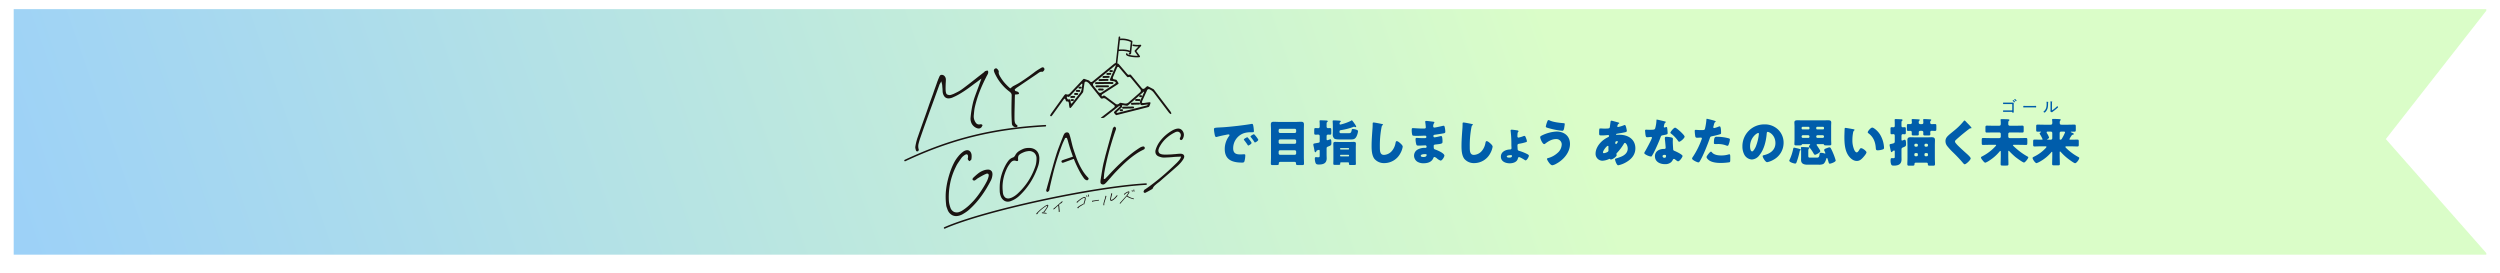<svg xmlns="http://www.w3.org/2000/svg" xmlns:xlink="http://www.w3.org/1999/xlink" width="1643.071" height="179.36" viewBox="0 0 1643.071 179.36">
  <defs>
    <filter id="パス_88007" x="0" y="0" width="1643.071" height="179.36" filterUnits="userSpaceOnUse">
      <feOffset dy="3" input="SourceAlpha"/>
      <feGaussianBlur stdDeviation="3" result="blur"/>
      <feFlood flood-opacity="0.161"/>
      <feComposite operator="in" in2="blur"/>
      <feComposite in="SourceGraphic"/>
    </filter>
    <linearGradient id="linear-gradient" x1="-0.118" y1="0.622" x2="0.648" y2="0.595" gradientUnits="objectBoundingBox">
      <stop offset="0" stop-color="#3ea1ff"/>
      <stop offset="1" stop-color="#befd9c"/>
    </linearGradient>
    <clipPath id="clip-path">
      <rect id="長方形_727" data-name="長方形 727" width="780.229" height="132.328" transform="translate(-4 -3)" fill="none"/>
    </clipPath>
  </defs>
  <g id="グループ_1162" data-name="グループ 1162" transform="translate(25.419 -3602)">
    <g transform="matrix(1, 0, 0, 1, -25.42, 3602)" filter="url(#パス_88007)">
      <path id="パス_88007-2" data-name="パス 88007" d="M0,0V161.36H1625.071v-1.027L1559.037,85.4l66.034-84.371V0Z" transform="translate(9 6)" fill="#fff"/>
    </g>
    <g id="グループ_1161" data-name="グループ 1161">
      <path id="パス_9164" data-name="パス 9164" d="M0,0V161.36H1625.071v-1.027L1559.037,85.4l66.034-84.371V0Z" transform="translate(-16.419 3608)" opacity="0.555" fill="url(#linear-gradient)"/>
      <g id="グループ_875" data-name="グループ 875" transform="translate(568.885 3625.985)">
        <g id="グループ_874" data-name="グループ 874" transform="translate(0 0)" clip-path="url(#clip-path)">
          <path id="パス_9342" data-name="パス 9342" d="M205.176,61.505c0-1.046.372-1.08,4.084-1.283.674-.033,1.45-.067,2.4-.135,4.251-.27,14.036-1.383,18.153-2.159a1.258,1.258,0,0,1,.336-.034c.608,0,.709.472.844,1.113a23.609,23.609,0,0,1,.439,3.745c0,.641-.371.641-1.822.676a13.761,13.761,0,0,0-4.824.606,10.487,10.487,0,0,0-6.985,9.853c0,3.205,1.687,4.083,4.657,4.083.843,0,1.957-.1,2.43-.1.641,0,.878.1.878.742a15.289,15.289,0,0,1-.574,3.947c-.27.676-.743.777-1.451.777-6.241,0-11.472-1.62-11.472-8.908a14.148,14.148,0,0,1,2.9-8.605.958.958,0,0,0,.2-.506c0-.3-.236-.506-.607-.506a12.062,12.062,0,0,0-1.822.3c-1.789.337-4.117.843-5.871,1.35a2.345,2.345,0,0,1-.473.067c-.708,0-.944-1.519-1.113-2.564a18.4,18.4,0,0,1-.3-2.463m22.4,5.6c.439.506,2.3,2.8,2.3,3.307,0,.675-1.822,1.721-2.16,1.721-.169,0-.236-.1-.675-.777-.642-.978-1.316-1.855-2.058-2.8a.578.578,0,0,1-.17-.371c0-.472,1.891-1.485,2.262-1.485.169,0,.371.237.5.406m6.715,1.248c0,.676-1.789,1.755-2.16,1.755-.236,0-.4-.3-.506-.473a26.37,26.37,0,0,0-2.159-2.936,1.046,1.046,0,0,1-.271-.506c0-.438,1.856-1.484,2.262-1.484.371,0,2.833,3.205,2.833,3.644" transform="translate(-1.63 -0.46)" fill="#005dab"/>
          <path id="パス_9345" data-name="パス 9345" d="M316.387,57.954c.27.067.742.2.742.473a.329.329,0,0,1-.236.27c-.54.3-.607.708-.776,1.552a63.37,63.37,0,0,0-1.079,12.619c0,2.666,0,5.4,2.7,5.4a7.228,7.228,0,0,0,5.432-2.868,11.023,11.023,0,0,0,2.16-4.893c.135-.675.236-1.282.81-1.282.743,0,1.755.911,2.3,1.383.607.541,1.618,1.451,1.618,2.295a12.717,12.717,0,0,1-1.449,4.151,11.986,11.986,0,0,1-10.6,6.613,8.231,8.231,0,0,1-6.513-2.767c-1.686-2.159-1.889-5.736-1.889-8.435,0-3.88.337-8.031.606-11.675.068-.708.1-1.856.1-2.632,0-.742,0-1.181.573-1.181.776,0,4.42.742,5.5.978" transform="translate(-2.459 -0.453)" fill="#005dab"/>
          <path id="パス_9346" data-name="パス 9346" d="M350.613,56.5c.169.034.473.067.473.337a1.164,1.164,0,0,1-.237.574,3.646,3.646,0,0,0-.54,2.125.736.736,0,0,0,.742.776c.608,0,3.881-.742,4.758-.944a8,8,0,0,1,1.384-.27c.472,0,.64.675.708,1.046a16.714,16.714,0,0,1,.371,2.869c0,.81-.4.944-1.484,1.147-1.687.3-3.442.573-5.163.81-.811.1-1.182.2-1.182.912,0,.472.236.843.742.843a30.378,30.378,0,0,0,3.577-.709,4.033,4.033,0,0,1,.843-.134c.27,0,.439.27.573.707a14.031,14.031,0,0,1,.237,3.24c0,1.079-1.047,1.214-4.151,1.553-1.349.134-1.62.3-1.62.911,0,1.855.034,2.126,1.079,2.462,1.418.473,5.939,2.4,5.939,3.982,0,.742-1.418,3.273-2.5,3.273a7.3,7.3,0,0,1-2.531-1.552,3.786,3.786,0,0,0-1.485-.811c-.472,0-.607.372-.776.743-1.079,2.631-3.779,3.374-6.411,3.374a7.571,7.571,0,0,1-4.117-1.047,4.828,4.828,0,0,1-2.125-3.981,4.637,4.637,0,0,1,1.923-3.712,9.166,9.166,0,0,1,5.23-1.383h.371a.666.666,0,0,0,.709-.742.8.8,0,0,0-.776-.912c-.608,0-2.7.17-4.185.17-1.282,0-1.62-.034-1.822-.945a13.378,13.378,0,0,1-.472-3.138c0-.506.067-.978.675-.978.978,0,2.43.169,4.05.169h.911c.844,0,1.484-.067,1.484-.81a.77.77,0,0,0-.809-.844c-1.149,0-3.206.135-4.792.135h-1.013c-1.349,0-2.429-.034-2.631-.506a12.128,12.128,0,0,1-.372-3.543c0-.472.034-1.046.675-1.046s4.185.3,6.411.3h.743c.81,0,1.417-.068,1.417-.776,0-.3-.169-2.193-.269-2.8a4.433,4.433,0,0,1-.1-.944c0-.4.236-.506.641-.506.642,0,4.05.438,4.893.573m-8.469,22.3c0,.81,1.249.843,1.822.843.911,0,2.025-.236,2.025-1.383,0-.473-.4-.506-1.047-.506-.675,0-2.8.067-2.8,1.046" transform="translate(-2.67 -0.444)" fill="#005dab"/>
          <path id="パス_9347" data-name="パス 9347" d="M375.949,57.954c.27.067.742.2.742.473a.329.329,0,0,1-.236.27c-.54.3-.607.708-.776,1.552A63.372,63.372,0,0,0,374.6,72.868c0,2.666,0,5.4,2.7,5.4A7.228,7.228,0,0,0,382.73,75.4a11.022,11.022,0,0,0,2.16-4.893c.135-.675.236-1.282.81-1.282.743,0,1.755.911,2.3,1.383.607.541,1.618,1.451,1.618,2.295a12.716,12.716,0,0,1-1.449,4.151,11.986,11.986,0,0,1-10.6,6.613,8.231,8.231,0,0,1-6.513-2.767c-1.687-2.159-1.889-5.736-1.889-8.435,0-3.88.337-8.031.606-11.675.068-.708.1-1.856.1-2.632,0-.742,0-1.181.573-1.181.776,0,4.421.742,5.5.978" transform="translate(-2.932 -0.453)" fill="#005dab"/>
          <path id="パス_9348" data-name="パス 9348" d="M406.155,62.21c.3.067.676.236.676.607a.583.583,0,0,1-.236.439,1.343,1.343,0,0,0-.371,1.046c-.035.4-.1,1.248-.1,1.653,0,.371.034.979.742.979a17.687,17.687,0,0,0,3.172-.944,1.82,1.82,0,0,1,.642-.169c.472,0,.676.336.978,1.147a9.479,9.479,0,0,1,.708,2.295c0,.472-.269.573-.877.742a27.855,27.855,0,0,1-4.049.944c-.709.1-1.283.271-1.283,1.114,0,.371.1,2.159.135,2.631.034.541.438.811.945.945a31.01,31.01,0,0,1,4.724,1.822c1.046.506,1.687.843,1.687,1.417,0,.776-1.316,3.037-2.16,3.037a1.421,1.421,0,0,1-.675-.337c-.608-.4-2.97-1.821-3.61-1.821-.54,0-.642.437-.844,1.147-.607,2.193-3.238,2.936-5.263,2.936-2.733,0-5.837-1.182-5.837-4.387,0-3.273,3.273-4.656,6.073-4.723a.879.879,0,0,0,.911-.878c0-.169-.1-1.788-.1-1.924a72.742,72.742,0,0,0-.439-9.076,3.364,3.364,0,0,1-.067-.54c0-.472.438-.573.809-.573.506,0,3.172.371,3.711.472m-7.018,17.175c0,.641,1.215.708,1.686.708.742,0,1.721-.134,1.721-1.113,0-.506-.371-.506-.742-.506-.574,0-2.666.1-2.666.911" transform="translate(-3.139 -0.49)" fill="#005dab"/>
          <path id="パス_9349" data-name="パス 9349" d="M440.883,71.068c0,5.669-4.353,10.56-9.178,13.091a7.344,7.344,0,0,1-2.43.911c-1.45,0-3.51-3.543-3.51-4.15,0-.337.337-.472.608-.54a14.969,14.969,0,0,0,6.242-3.34,7.653,7.653,0,0,0,2.834-5.6,3.519,3.519,0,0,0-3.813-3.577c-2.6,0-4.993,1.418-6.984,2.969a1.167,1.167,0,0,1-.708.338c-1.114,0-2.632-3.476-2.632-4.589,0-.54.54-.81.944-1.012a24.59,24.59,0,0,1,9.717-2.666c5.029,0,8.909,2.868,8.909,8.166M427.521,55.614c2.16,1.046,6.378,1.586,8.806,1.755.81.067,1.114.135,1.114.573,0,.3-.136,1.147-.27,1.991-.169,1.113-.371,2.5-1.35,2.5a49.888,49.888,0,0,1-8.132-1.519c-2.126-.573-2.7-.742-2.7-1.283a15.907,15.907,0,0,1,.979-3.307c.134-.371.336-.944.843-.944a1.762,1.762,0,0,1,.708.236" transform="translate(-3.346 -0.44)" fill="#005dab"/>
          <path id="パス_9350" data-name="パス 9350" d="M462.76,56.933c.406.1.743.236.743.472,0,.169-.236.3-.371.371a1.333,1.333,0,0,0-.675.811,4.31,4.31,0,0,0-.271.877.461.461,0,0,0,.473.472,20.1,20.1,0,0,0,3.914-1.181,1.1,1.1,0,0,1,.439-.135c.406,0,.642.4.777.81a19.223,19.223,0,0,1,.674,3c0,.641-.573.81-1.315.979-1.62.371-3.34.641-5.027.911-.271.034-.776.169-.776.438,0,.3.336.3.54.3.27,0,1.078-.034,1.754-.034,5.534,0,10.427,2.868,10.427,8.941,0,4.353-2.8,7.322-6.411,9.312a16.605,16.605,0,0,1-4.894,1.822c-.944,0-2.058-3.138-2.058-3.914,0-.4.337-.473.676-.574a36.031,36.031,0,0,0,3.644-1.315c2.227-.978,4.015-2.632,4.015-5.2,0-2.126-1.214-3.711-1.821-3.711-.338,0-.507.2-.709.573a35.409,35.409,0,0,1-4.622,6.107.722.722,0,0,0-.271.574c0,.2.136.573.136.911,0,.776-2.6,2.733-3.78,2.733a.8.8,0,0,1-.54-.236.542.542,0,0,0-.371-.169.484.484,0,0,0-.236.067,11.466,11.466,0,0,1-4.454,1.147,4.526,4.526,0,0,1-4.454-4.69c0-3.374,2.328-6.681,4.859-8.705a17.251,17.251,0,0,1,3.442-2.126.893.893,0,0,0,.54-.809c0-.372-.237-.541-.608-.541a7.69,7.69,0,0,0-.877.067,30.653,30.653,0,0,1-3.07.169c-1.855,0-1.957,0-1.957-1.686,0-2.767.169-2.9.776-2.9.709,0,1.52.1,2.464.1,3.374,0,3.711-.033,3.846-1.315.034-.337.438-3.34.472-3.441a.582.582,0,0,1,.608-.438c.336,0,3.711.978,4.351,1.147m-9.987,19.638c0,.4.27.573.641.573a5.738,5.738,0,0,0,2.633-1.012,1.08,1.08,0,0,0,.337-.978c0-.406-.035-.844-.035-1.249,0-.337.035-.641.035-.944s-.068-.641-.439-.641c-.708,0-3.172,3.138-3.172,4.251m8.1-6.208c0,.236.1.81.438.81.371,0,1.248-1.248,1.248-1.553,0-.27-.269-.371-.506-.371-1.181,0-1.181.777-1.181,1.114" transform="translate(6.442 -0.443)" fill="#005dab"/>
          <path id="パス_9351" data-name="パス 9351" d="M493.59,56.219c.4.1.776.236.776.438,0,.169-.237.337-.642.607a6.512,6.512,0,0,0-.607,1.89,1.524,1.524,0,0,0-.067.27c0,.1-.034.236-.034.371a.473.473,0,0,0,.4.472,3.5,3.5,0,0,0,.743-.2,1.773,1.773,0,0,1,.573-.135c.3,0,.4.169.471.506a32.373,32.373,0,0,1,.338,3.509c0,.776-.472.912-3.105,1.384-1.18.2-1.213.438-1.619,1.519-.573,1.552-1.214,3.069-1.89,4.588-.877,1.991-1.789,4.015-2.833,5.938-.271.472-.608,1.012-.811,1.418-.169.336-.3.506-.742.506-1.147,0-4.387-1.418-4.387-2.295a5.918,5.918,0,0,1,.708-1.35c.676-1.147,4.353-7.861,4.353-8.7a.533.533,0,0,0-.573-.507c-.2,0-.877.067-1.113.1-.371.034-1.08.1-1.485.1-.708,0-1.012-.3-1.248-3.172-.034-.27-.1-.877-.1-1.181,0-.472.271-.608.676-.608.573,0,1.384.068,2.126.068,3.069,0,3.509-.068,3.846-.945a22.506,22.506,0,0,0,.843-5.23c0-.27,0-.54.236-.54.439,0,4.488,1.013,5.164,1.182m4.521,10.594c.573.136.877.371.877.979,0,.337-.067.944-.067,1.552,0,1.688.135,3.34.236,4.994.034.81.2,1.012.978,1.315.944.372,5.2,2.362,5.2,3.308,0,.742-1.89,3.509-2.969,3.509-.27,0-.742-.3-1.484-.878-.2-.169-.4-.337-.641-.5a.764.764,0,0,0-.54-.2.748.748,0,0,0-.743.574,5.96,5.96,0,0,1-1.148,1.585,5.869,5.869,0,0,1-4.082,1.283c-3.205,0-6.546-1.553-6.546-5.2,0-3.373,2.969-4.824,5.972-4.824h.27a.744.744,0,0,0,.81-.81c0-.573-.3-3.577-.4-4.589a12.569,12.569,0,0,1-.135-1.585c0-.709.271-.979,1.013-.979a19.744,19.744,0,0,1,3.408.472m-5.938,12.315a1.137,1.137,0,0,0,1.248,1.013c.777,0,1.046-.4,1.046-1.113,0-.439-.034-.811-1.012-.811-.573,0-1.282.236-1.282.911M503.78,62.8c.776.708,2.9,2.733,2.9,3.441,0,1.046-2.733,3.374-3.577,3.374-.4,0-.708-.506-.944-.877a21.423,21.423,0,0,0-4.218-4.352c-.269-.2-.606-.439-.606-.709,0-.54,2.16-3.307,3.1-3.307.64,0,2.8,1.924,3.34,2.43" transform="translate(6.186 -0.437)" fill="#005dab"/>
          <path id="パス_9352" data-name="パス 9352" d="M525.731,55.54c.641.169,1.654.472,1.654.811,0,.169-.2.27-.337.336-.473.237-.608.777-.912,1.89q-.1.455-.3,1.113a2.845,2.845,0,0,0-.067.3.576.576,0,0,0,.641.608,14.236,14.236,0,0,0,2.733-.878,2.9,2.9,0,0,1,.844-.235c.911,0,.911,3.34.911,4.352,0,.472-.135.675-.676.843-1.349.438-3.509.945-4.824,1.215-1.451.3-1.553.337-1.957,1.552-1.418,4.083-4.318,11.4-6.478,14.915-.271.438-.473.81-1.047.81s-4.082-1.519-4.082-2.531a3.16,3.16,0,0,1,.676-1.316,53.3,53.3,0,0,0,5.533-11.1,2.286,2.286,0,0,0,.236-.777c0-.472-.371-.573-.742-.573-.676,0-1.484.1-2.227.1-.708,0-1.147-.1-1.35-.843a25.349,25.349,0,0,1-.371-3.577c0-.437.069-.776.608-.776.337,0,1.856.169,3.61.169,1.687,0,2.227,0,2.5-.843a37.245,37.245,0,0,0,.978-6.208c0-.2.068-.371.271-.371.438,0,3.575.843,4.183,1.012m-.843,21.054c1.384,1.654,3.947,2.025,5.972,2.025a16.316,16.316,0,0,0,5.094-.708,1.223,1.223,0,0,1,.371-.067c.541,0,.608.742.608,1.822v1.012c0,1.856,0,2.261-.608,2.43a39.423,39.423,0,0,1-5.7.438c-2.395,0-5.669-.3-7.659-1.755-.54-.4-1.619-1.349-1.619-2.125,0-.574,1.248-2.092,1.653-2.564.27-.3.877-.979,1.283-.979.235,0,.471.3.607.472m3.307-10.257a29.861,29.861,0,0,1,7.66,1.012c.471.135.842.27.842.81a11.907,11.907,0,0,1-1.011,3.712.718.718,0,0,1-.642.4,2.9,2.9,0,0,1-.843-.236,14.858,14.858,0,0,0-5.8-.911h-1.215c-.776,0-1.012-.1-1.012-.709,0-3.88.676-4.082,2.025-4.082" transform="translate(5.935 -0.433)" fill="#005dab"/>
          <path id="パス_9353" data-name="パス 9353" d="M568.676,61.676a11.87,11.87,0,0,1,3.577,8.672,12.645,12.645,0,0,1-6.783,11.2,12.962,12.962,0,0,1-4.015,1.519c-1.181,0-2.969-3.105-2.969-4.05,0-.3.3-.438,1.282-.675,3.914-1.012,7.12-3.475,7.12-7.795,0-5.3-4.049-7.389-5.061-7.389-.573,0-.641.607-.675,1.214-.371,4.69-1.721,10.427-4.825,14.138a6.538,6.538,0,0,1-4.892,2.8,6.01,6.01,0,0,1-5.129-3.475,11.412,11.412,0,0,1-1.114-5.061,14.3,14.3,0,0,1,14.374-14.543,12.509,12.509,0,0,1,9.11,3.441M550.22,72.71c0,.81.2,3.273,1.384,3.273.81,0,1.956-2.226,2.294-2.936a30.516,30.516,0,0,0,2.126-8.638c0-.27-.135-.506-.438-.506-.978,0-5.365,3.1-5.365,8.806" transform="translate(5.67 -0.463)" fill="#005dab"/>
          <path id="パス_9354" data-name="パス 9354" d="M576.25,82.035a2.926,2.926,0,0,1,.336-.843,31.806,31.806,0,0,0,2.193-6.783c.135-.54.169-.911.675-.911a35.824,35.824,0,0,1,3.678.877c.269.067.641.236.641.54,0,.2-.135.27-.27.337a.851.851,0,0,0-.438.709,51.52,51.52,0,0,1-2.025,7.085c-.2.506-.337.911-.945.911-.539,0-3.845-.81-3.845-1.923m9.009-10.865a.864.864,0,0,0-.878.438c-.2.4-.642.4-1.687.4H580.6c-.573,0-1.011-.169-1.011-.81,0-.944.1-2.193.1-3.273v-8.4c0-.979-.1-1.89-.1-2.6,0-1.282,1.011-1.418,2.058-1.418,1.081,0,2.16.035,3.24.035h13.665c1.08,0,2.16-.035,3.239-.035,1.046,0,2.025.136,2.025,1.418,0,.776-.067,1.654-.067,2.6v8.4c0,1.147.1,2.6.1,3.273s-.473.81-1.013.81h-2.294c-1.013,0-1.418-.067-1.553-.54-.068-.3-.4-.3-.54-.3h-3.745a.462.462,0,0,0-.507.4,1.591,1.591,0,0,0,.3.641c.4.54,2.126,3.071,2.126,3.577,0,.944-2.869,2.395-3.409,2.395-.573,0-.776-.506-1.553-1.821a24.532,24.532,0,0,0-2.057-2.868,1.373,1.373,0,0,1-.439-.844c0-.337.337-.607.573-.81.1-.1.236-.2.236-.337,0-.27-.27-.3-.472-.337ZM588.294,84.7c-2.226,0-4.318-.472-4.318-3.172,0-.777.034-1.553.034-2.328V75.86a18.391,18.391,0,0,0-.068-1.991c0-.1-.033-.2-.033-.3,0-.371.236-.472.573-.472,1.113,0,2.733.1,3.88.169.3,0,1.079,0,1.079.438,0,.236-.169.3-.3.438-.371.337-.4,1.012-.4,1.822v2.767c0,1.315.27,1.315,1.45,1.315H594.1c1.147,0,1.754,0,2.024-2.091.1-.777.135-1.08.945-1.08a7.571,7.571,0,0,1,2.429.472.43.43,0,0,0,.2.034.249.249,0,0,0,.271-.27,7.848,7.848,0,0,0-.54-1.248,2.36,2.36,0,0,1-.271-.777c0-.742,1.282-1.113,1.991-1.349a4.693,4.693,0,0,1,1.484-.438.967.967,0,0,1,.878.573,28,28,0,0,1,1.451,3.037,38.842,38.842,0,0,1,1.789,4.994c0,1.079-3.307,2.126-3.846,2.126-.608,0-.676-.473-.844-.979-.2-.708-.4-1.451-.641-2.159-.135-.372-.169-.608-.439-.608-.3,0-.438.641-.541.912-.3,1.012-.978,2.6-1.956,3.1a7.134,7.134,0,0,1-2.936.4ZM589.51,60.44a.664.664,0,0,0-.642-.641h-3.88a.663.663,0,0,0-.641.641v.438a.641.641,0,0,0,.641.642h3.88a.621.621,0,0,0,.642-.642Zm0,5.7a.821.821,0,0,0-.811-.81h-3.543a.821.821,0,0,0-.81.81v.135a.821.821,0,0,0,.81.81H588.7a.779.779,0,0,0,.811-.81Zm4.453-5.264a.62.62,0,0,0,.641.642h3.813a.641.641,0,0,0,.641-.642V60.44a.663.663,0,0,0-.641-.641H594.6a.64.64,0,0,0-.641.641Zm0,5.4a.821.821,0,0,0,.809.81h3.476a.821.821,0,0,0,.81-.81v-.135a.821.821,0,0,0-.81-.81h-3.476a.8.8,0,0,0-.809.81Z" transform="translate(5.423 -0.441)" fill="#005dab"/>
          <path id="パス_9355" data-name="パス 9355" d="M618.72,61.422c.337.068.708.17.708.472,0,.136-.1.237-.337.406a2.385,2.385,0,0,0-.642,1.484,24.97,24.97,0,0,0-.438,4.724,15.7,15.7,0,0,0,1.215,6.478c.27.573.877,1.654,1.619,1.654.777,0,1.552-1.384,1.855-1.924.237-.4.541-.843,1.047-.843,1.013,0,3.509,1.924,3.509,2.733s-1.552,2.6-2.125,3.239c-1.182,1.315-2.362,2.43-4.217,2.43-2.262,0-4.185-1.654-5.434-3.408-2.5-3.51-2.733-8.435-2.733-12.586,0-.641.135-4.723.169-5.2.034-.371.2-.541.573-.541.439,0,4.387.708,5.231.877m12.349-1.079c.911,0,3.576,2.092,5.061,4.488a18.365,18.365,0,0,1,2.5,6.917c.069.541.169,1.349.169,1.755,0,.708-.169,1.012-.843,1.214a11.647,11.647,0,0,1-3.205.573c-1.249,0-1.282-.438-1.383-1.72-.3-4.05-1.721-7.255-4.927-9.549a.7.7,0,0,1-.337-.574c0-.776,1.956-3.1,2.969-3.1" transform="translate(5.133 -0.479)" fill="#005dab"/>
          <path id="パス_9356" data-name="パス 9356" d="M646.089,65.8c0-.573-.1-1.182-.808-1.182-.4,0-.776.068-1.182.068-.743,0-.81-.338-.81-1.283V61.31c0-.911.066-1.282.81-1.282.371,0,.777.067,1.148.067.674,0,.842-.472.842-1.046V57.3c0-.506-.066-1.89-.066-2.092,0-.4.236-.506.64-.506.811,0,2.633.1,3.544.135.337,0,1.012.034,1.012.54,0,.3-.2.4-.438.574-.237.2-.271.641-.271,1.315v1.721c0,.641.135,1.113.877,1.113.4,0,.776-.067,1.182-.067.743,0,.809.371.809,1.248v1.957c0,1.079-.066,1.451-.809,1.451-.372,0-.743-.068-1.114-.068-.809,0-.944.574-.944,1.249v1.991c0,.641.034.944.439.944a1.861,1.861,0,0,0,.776-.236,3.4,3.4,0,0,1,.877-.3c.877,0,.912,1.721.912,2.9,0,1.45-.371,1.484-2.06,2.192-.607.237-.944.439-.944,1.519v3.813c0,.843.034,1.687.034,2.53,0,3.173-2.125,4.083-4.926,4.083-.979,0-1.418-.034-1.822-.676a6.63,6.63,0,0,1-.44-3.069c0-.507.068-1.182.743-1.182.371,0,.742.034,1.113.034.81,0,.877-.27.877-1.113v-3.34c0-.371-.066-.574-.4-.574a2.835,2.835,0,0,0-.776.236c-.235.1-.235.2-.337.4a.625.625,0,0,1-.54.406c-.27,0-.4-.169-.573-.811-.169-.675-.776-3.475-.776-3.88,0-.371.269-.54.708-.641a16.255,16.255,0,0,0,1.822-.438c.777-.27.877-.642.877-1.485Zm17.68-7.761c.709,0,1.115-.27,1.115-1.046,0-.472-.1-1.451-.1-1.856,0-.371.27-.438.573-.438.912,0,3.274.135,3.982.2.506.034.742.135.742.372,0,.168-.169.336-.3.472-.3.27-.4.438-.4,1.315a.939.939,0,0,0,1.047.978c.674,0,1.349-.067,2.024-.067.912,0,.978.338.978,1.316V61.04c0,1.113-.066,1.451-.978,1.451-.675,0-1.384-.067-2.092-.067a.853.853,0,0,0-.944.944c0,.438.067.843.067,1.248,0,.811-.371.878-1.384.878h-1.755c-1.113,0-1.518-.067-1.518-.843,0-.406.034-.777.034-1.148,0-.776-.4-1.079-1.147-1.079h-.709c-.674,0-1.147.27-1.147.978,0,.438.034.843.034,1.249,0,.776-.4.843-1.349.843h-1.755c-1.147,0-1.552-.067-1.552-.843,0-.371.034-.742.034-1.114,0-.607-.2-1.079-.878-1.079-.438,0-.911.034-1.349.034-.911,0-.978-.3-.978-1.418V59.253c0-.944.068-1.283.911-1.283.472,0,.978.034,1.383.034a.926.926,0,0,0,.978-1.012c0-.573-.134-1.451-.134-1.856,0-.371.3-.438.607-.438.809,0,3.172.135,3.78.2.674.067.945.1.945.372,0,.168-.136.3-.3.472-.337.336-.4.472-.4,1.282,0,.708.507,1.012,1.181,1.012Zm-3.678,25.306c-.876,0-1.046.371-1.046,1.113-.033.777-.371.878-1.585.878H655.47c-.641,0-1.114-.067-1.114-1.012,0-1.316.1-2.6.1-3.915V71.973c0-1.181-.068-2.328-.068-3.509,0-1.417.742-1.822,2.059-1.822,1.079,0,2.159.067,3.238.067h7.525c1.079,0,2.16-.067,3.239-.067,1.283,0,2.058.406,2.058,1.822,0,.978-.067,2.226-.067,3.509v8.435c0,1.35.1,2.7.1,3.88,0,.945-.438,1.047-1.214,1.047h-2.06c-1.213,0-1.416-.1-1.449-1.182,0-.641-.473-.81-1.013-.81Zm.371-10.494a.78.78,0,0,0,.81-.81v-.3a.8.8,0,0,0-.81-.81h-.674a.8.8,0,0,0-.81.81v.3a.821.821,0,0,0,.81.81Zm-.674,4.184a.821.821,0,0,0-.81.81v.506a.821.821,0,0,0,.81.811h.674a.821.821,0,0,0,.81-.811v-.506a.78.78,0,0,0-.81-.81Zm7.321-4.184a.821.821,0,0,0,.809-.81v-.3a.8.8,0,0,0-.809-.81h-.675a.779.779,0,0,0-.81.81v.3a.779.779,0,0,0,.81.81Zm-.675,4.184a.779.779,0,0,0-.81.81v.506a.8.8,0,0,0,.81.811h.675a.821.821,0,0,0,.809-.811v-.506a.821.821,0,0,0-.809-.81Z" transform="translate(4.895 -0.434)" fill="#005dab"/>
          <path id="パス_9357" data-name="パス 9357" d="M692.783,55.988c.573.607,1.147,1.215,1.72,1.789l.371.371c.676.708,1.957,2.025,1.957,2.4,0,.2-.2.236-.607.236a1.266,1.266,0,0,0-.844.337c-1.45,1.079-2.8,2.16-4.217,3.307q-2.328,1.923-4.556,3.947a1.657,1.657,0,0,0-.641,1.114c0,.573.809,1.45,1.383,2.059a3.357,3.357,0,0,0,.3.337c1.889,1.889,3.88,3.678,5.871,5.466,1.079.944,2.767,2.5,2.767,3.205,0,1.046-3.037,3.88-3.982,3.88-.2,0-.607-.3-1.046-.843a95.579,95.579,0,0,0-6.613-7.018,42.378,42.378,0,0,1-3.746-4.083,5.237,5.237,0,0,1-1.181-3.239,4.237,4.237,0,0,1,.776-2.531c.912-1.316,3.34-3.1,4.69-4.252A41.8,41.8,0,0,0,691.6,56.19c.168-.236.336-.506.607-.506a.878.878,0,0,1,.573.3" transform="translate(4.601 -0.442)" fill="#005dab"/>
          <path id="パス_9358" data-name="パス 9358" d="M721.181,78.789c0,1.821.1,3.678.1,5.5,0,.877-.338.978-1.485.978H717.6c-1.047,0-1.451-.067-1.451-.944,0-1.856.1-3.678.1-5.534V76.427c0-.236,0-.776-.3-.776-.2,0-.371.236-.472.371a28.781,28.781,0,0,1-6.412,5.736,12.339,12.339,0,0,1-2.967,1.619c-.542,0-1.25-.843-2.025-1.855A3.562,3.562,0,0,1,703.229,80c0-.439.573-.676,1.047-.912a30.754,30.754,0,0,0,8.368-6.377c.134-.169.54-.573.54-.81s-.134-.27-.607-.27h-3.542c-1.452,0-2.935.066-4.421.066-.812,0-.878-.371-.878-1.349V68.532c0-1.012.066-1.383.878-1.383,1.485,0,2.968.067,4.421.067h6.275a.943.943,0,0,0,.945-.945V64.449a.943.943,0,0,0-.945-.944h-4.115c-1.385,0-2.735.067-4.118.067-.842,0-.912-.371-.912-1.384V60.4c0-1.012.069-1.383.912-1.383,1.383,0,2.733.067,4.118.067h3.88c1.112,0,1.18-.54,1.18-1.754,0-.439-.068-1.35-.1-1.789a1.116,1.116,0,0,1-.035-.337c0-.472.339-.472.71-.472.843,0,3.408.066,4.318.135.3.033.777.1.777.506,0,.2-.17.3-.372.506-.37.337-.37.641-.37,2.16,0,.776.471,1.046,1.18,1.046h3.916c1.382,0,2.733-.067,4.115-.067.843,0,.911.371.911,1.35v1.821c0,1.046-.067,1.384-.943,1.384-1.385,0-2.734-.067-4.082-.067h-4.152a.942.942,0,0,0-.943.944v1.821a.942.942,0,0,0,.943.945H728.4c1.451,0,2.936-.067,4.42-.067.811,0,.879.371.879,1.349V70.32c0,1.012-.068,1.383-.879,1.383-1.483,0-2.968-.066-4.42-.066h-3.475c-.371,0-.708,0-.708.27,0,.337,2.429,2.4,3.206,3.037a42.179,42.179,0,0,0,6.477,4.42c.169.1.439.236.439.472,0,.743-2.093,3.441-2.834,3.441-.776,0-4.793-2.969-5.6-3.61a49.845,49.845,0,0,1-4.116-3.914.518.518,0,0,0-.338-.2c-.235,0-.269.2-.269.607Z" transform="translate(4.414 -0.435)" fill="#005dab"/>
          <path id="パス_9359" data-name="パス 9359" d="M761.642,67.891c0,.3.236.371.674.371h.844c1.283,0,2.531-.067,3.78-.067.776,0,.843.4.843,1.315v1.856c0,.944-.068,1.349-.843,1.349-1.485,0-2.97-.1-4.454-.1h-2.868c-.337,0-.608.067-.608.4s.473.742.844,1.08a34.685,34.685,0,0,0,7.423,5.432c.642.338.81.406.81.811,0,.877-1.789,3.374-2.733,3.374-.708,0-3.78-2.295-4.487-2.834a34.5,34.5,0,0,1-4.758-4.387c-.135-.134-.371-.472-.573-.472-.237,0-.3.237-.3.642v1.99c0,1.856.1,3.712.1,5.567,0,.844-.371.911-1.518.911h-2.025c-1.113,0-1.518-.066-1.518-.911,0-1.855.1-3.711.1-5.567V76.731c0-.338-.1-.507-.3-.507-.135,0-.237.136-.3.237a26.209,26.209,0,0,1-6.849,5.8,13.523,13.523,0,0,1-2.9,1.417c-.878,0-2.6-2.564-2.6-3.408,0-.371.338-.541,1.383-1.079a25.1,25.1,0,0,0,7.154-5.331c.237-.236.573-.608.573-.878,0-.337-.371-.371-.776-.371h-2.632c-1.484,0-2.969.1-4.453.1-.811,0-.878-.4-.878-1.484V69.678c0-1.079.067-1.484.878-1.484,1.484,0,2.969.067,4.453.067h.371c.371,0,.507-.1.507-.337a26.459,26.459,0,0,0-1.755-3.274,1.184,1.184,0,0,1-.2-.472c0-.3.472-.641.708-.776a.29.29,0,0,0,.236-.27c0-.135-.169-.169-.472-.169-.574,0-1.182.034-1.755.034-.911,0-.978-.337-.978-1.451V59.725c0-1.013.068-1.384.912-1.384,1.349,0,2.733.067,4.116.067h4.488c.776,0,1.078-.4,1.078-1.248v-.438c0-.507-.134-1.316-.134-1.654,0-.472.371-.472.708-.472,1.214,0,2.632.067,3.846.135.574.034,1.114.067,1.114.472,0,.236-.169.337-.337.506a1.68,1.68,0,0,0-.3,1.215v.337c0,.81.3,1.147,1.147,1.147H760.8c1.384,0,2.733-.067,4.117-.067.843,0,.912.371.912,1.384v1.821c0,1.012-.069,1.451-.878,1.451-.676,0-1.35-.034-2.025-.034-.135,0-.371.034-.371.2s.2.27.338.3c.64.27,1.618.607,1.618,1.046,0,.337-.3.439-.573.473a1.037,1.037,0,0,0-.843.5c-.068.1-.169.271-.337.507a12.511,12.511,0,0,0-1.113,1.89M747.5,62.93c-.507,0-.844.1-.844.472a1.858,1.858,0,0,0,.4.911,11.007,11.007,0,0,1,1.215,2.564c0,.372-.641.743-.944.911-.136.067-.3.169-.3.3s.169.169.44.169h1.956a.943.943,0,0,0,.944-.945V63.875a.95.95,0,0,0-.978-.944Zm8.672,0a.942.942,0,0,0-.944.944v3.948c0,.3.235.438.506.438.607,0,.911-.574,1.18-1.08a27.142,27.142,0,0,0,1.855-3.711c0-.54-.573-.54-.978-.54Z" transform="translate(4.143 -0.434)" fill="#005dab"/>
          <path id="パス_9360" data-name="パス 9360" d="M7.9,75.393a.285.285,0,0,0,.3.2.937.937,0,0,1,.144.031h0a1.357,1.357,0,0,0,.34.04c.057,0,.115,0,.176-.008l.122-.011a.3.3,0,0,0,.189-.089,1.612,1.612,0,0,0,.266-.428,1.344,1.344,0,0,0,.181-.455.332.332,0,0,0-.013-.121,7.092,7.092,0,0,1-.143-3.906c.331-1.335.71-2.613,1.126-3.8l2.372-6.814q1.246-3.417,2.459-6.8t2.457-6.793c.837-2.264,1.651-4.5,2.417-6.643l2.812-7.72a2.254,2.254,0,0,1,.2-.494l.264-.474a.789.789,0,0,0,.135-.223.168.168,0,0,1,.038-.06.33.33,0,0,0,.052-.07L24.4,29.63l.251,1.012a7.649,7.649,0,0,1,.374,1.9c.042.661.094,1.311.156,1.936.014.278.029.566.043.864s.027.591.044.884a5.987,5.987,0,0,0,1.323,3.558,3.465,3.465,0,0,0,3.012,1.059,7.3,7.3,0,0,0,1.289-.237,8.247,8.247,0,0,0,1.418-.556,34.472,34.472,0,0,0,3.341-1.657c1.142-.642,2.4-1.412,3.739-2.29,1.132-.742,2.271-1.532,3.384-2.347s2.267-1.681,3.442-2.579c.551-.372,1.118-.778,1.686-1.207s1.153-.873,1.735-1.318l1.146-.806L49.8,30.531c-.105.323-.206.605-.3.848a5.419,5.419,0,0,0-.245.749q-.31.81-.619,1.65t-.618,1.646q-.7,1.865-1.4,3.791c-.469,1.285-.883,2.583-1.233,3.863-.423,1.678-.784,3.4-1.073,5.137s-.515,3.506-.671,5.288a7.29,7.29,0,0,0,.82,4.1,6.528,6.528,0,0,0,3,2.676,4.755,4.755,0,0,0,.926.306,2.945,2.945,0,0,0,.854.058,2.07,2.07,0,0,0,.712-.2,3.178,3.178,0,0,0,.652-.413,2.712,2.712,0,0,0,.421-.58l.386-.694a.478.478,0,0,0,.041-.153l.008-.091a.309.309,0,0,0-.145-.29c-.115-.071-.249-.153-.4-.241a.9.9,0,0,0-.527-.161.315.315,0,0,0-.091.022.942.942,0,0,1-.272.07l-.3.026a2.561,2.561,0,0,1-2.33-.687A6.934,6.934,0,0,1,45.8,53.763a7.211,7.211,0,0,1-.054-1.667q.116-1.33.294-3.026a23.224,23.224,0,0,1,.619-3.38,73.285,73.285,0,0,1,2.784-8.922A100.61,100.61,0,0,1,54,26.683a2.208,2.208,0,0,1,.164-.384c.064-.118.139-.235.247-.4q.213-.432.42-.8a3.387,3.387,0,0,0,.334-.83,2.594,2.594,0,0,0,.046-.927,1.162,1.162,0,0,0-.249-.67.377.377,0,0,0-.278-.089l-.089.008a3.225,3.225,0,0,0-.6.119l-.64.185-.185.076a.294.294,0,0,0-.1.068l-.13.132a.57.57,0,0,0-.1.14,1.656,1.656,0,0,0-.22.188l-.23.237q-.952.744-1.872,1.454t-1.876,1.458q-2.479,1.96-5.083,3.989c-1.7,1.323-3.465,2.671-5.258,4a21.71,21.71,0,0,1-3.026,1.893c-1.058.548-2.031,1.025-2.876,1.414-.533.206-1.01.378-1.419.51a4.922,4.922,0,0,1-1.05.234,4.284,4.284,0,0,1-1.609-.371c-.659-.238-1.033-1.369-1.083-3.272-.019-.673-.02-1.344,0-2l.052-1.94q.06-.673.088-1.343c.018-.446.028-.893.027-1.344a3.327,3.327,0,0,0-.763-2.083,2.462,2.462,0,0,0-1.879-.961l-.238.021a1.309,1.309,0,0,0-1,.494,6.943,6.943,0,0,0-.645,1.262c-.052.128-.1.266-.159.417a1.364,1.364,0,0,1-.175.334.335.335,0,0,0-.041.082c-.052.159-.115.327-.187.507a6.028,6.028,0,0,0-.2.585l-.123.221a.486.486,0,0,0-.024.052c-.478,1.4-.981,2.832-1.493,4.241s-1.023,2.87-1.5,4.308q-1.246,3.415-2.5,6.9c-.795,2.346-1.619,4.711-2.447,7.031q-1.256,3.506-2.511,7.042c-.838,2.36-1.663,4.718-2.446,7A32.329,32.329,0,0,0,8.03,69.214c-.273,1.086-.5,2.177-.67,3.23A3.386,3.386,0,0,0,7.4,73.8a11.03,11.03,0,0,0,.5,1.6" transform="translate(-0.058 -0.179)" fill="#1a1311"/>
          <path id="パス_9361" data-name="パス 9361" d="M59.7,23.753c.074.2.151.383.231.576.589,1.24,1.235,2.442,1.921,3.579a30.831,30.831,0,0,0,2.278,3.184,35.762,35.762,0,0,0,2.623,2.875,34.5,34.5,0,0,0,2.935,2.477,4.129,4.129,0,0,1,1.023,1.041,2.7,2.7,0,0,1,.366,1.5q-.062,2.254-.11,5.128c-.032,1.9-.043,3.853-.034,5.811.011,1.267.04,2.51.084,3.694s.106,2.392.184,3.591a2.415,2.415,0,0,0,.953,1.977,3.99,3.99,0,0,0,1.631.676l.037,0c.031,0,.067,0,.083,0a1.383,1.383,0,0,0,.511-.16,1.318,1.318,0,0,0,.34-.218.629.629,0,0,0,.111-.528,1.514,1.514,0,0,0-.084-.4.309.309,0,0,0-.136-.153A2.7,2.7,0,0,1,73.2,56.678a9.383,9.383,0,0,1-.274-2.381c-.017-1.851,0-3.747.043-5.635s.089-3.769.129-5.612q.006-1.1.033-2.176c.018-.718.045-1.444.078-2.188l.007-.365,1.68-.147a2.019,2.019,0,0,0,.515-.1.851.851,0,0,0,.329-.187.412.412,0,0,0,.1-.214.852.852,0,0,0,.059-.255.3.3,0,0,0-.068-.223l-.122-.15a3.848,3.848,0,0,0-.785-.616.452.452,0,0,0-.048-.027c-.065-.029-.141-.058-.228-.087s-.165-.05-.294-.081a2.921,2.921,0,0,1-.83-.281c-.237-.116-.372-.421-.4-.9l-.007-.208.244-.189a1.525,1.525,0,0,1,.117-.1,2.01,2.01,0,0,1,.194-.133c.134-.106.269-.22.406-.344a3.221,3.221,0,0,1,.4-.308l1.2-.8q2.93-2,5.883-4t5.935-4.01l.579-.418c.382-.275.782-.547,1.186-.806a2.735,2.735,0,0,1,1.256-.419,1.335,1.335,0,0,1,.312.01c.131.019.256.038.371.058a.3.3,0,0,0,.2-.035,2.494,2.494,0,0,0,.271-.178,2.174,2.174,0,0,0,.292-.246c.472-.512.677-.91.643-1.254a1.518,1.518,0,0,0-.158-.623,1.416,1.416,0,0,0-.451-.484.964.964,0,0,0-.611-.148,1.357,1.357,0,0,0-.3.059c-.067.023-.153.055-.289.114-.634.361-1.351.788-2.131,1.269s-1.572,1.011-2.357,1.577l-.575.458Q84.139,25.095,82.5,26.29q-1.634,1.15-3.29,2.28c-1.1.752-2.235,1.489-3.358,2.187-1.166.678-2.356,1.32-3.518,1.9a2.645,2.645,0,0,0-.62.364c-.183.143-.392.316-.6.506-.1.075-.226.177-.367.3a3.561,3.561,0,0,1-.421.323l-.188.149L70,34.179a37.069,37.069,0,0,1-3.666-3.659,25.157,25.157,0,0,1-2.684-3.762l-.142-.185a12.383,12.383,0,0,1-.747-1.523,3.514,3.514,0,0,1-.171-1.789,1.271,1.271,0,0,0-.272-.826c-.158-.228-.3-.441-.435-.642a.309.309,0,0,0-.039-.049l-.081-.081q-.129-.134-.348-.329a.977.977,0,0,0-.764-.239.94.94,0,0,0-.314.093c-.074.036-.155.071-.243.107a.323.323,0,0,0-.052.028,1.737,1.737,0,0,0-.522.574,1.509,1.509,0,0,0-.045,1.185q.107.372.222.671" transform="translate(-0.472 -0.162)" fill="#1a1311"/>
          <path id="パス_9362" data-name="パス 9362" d="M42.075,80.3c-.042.17-.075.327-.1.475a.785.785,0,0,0,.063.519,1.238,1.238,0,0,0,.271.522q.143.159.3.368a.372.372,0,0,0,.121.1l.114.127a.328.328,0,0,0,.278.084.364.364,0,0,0,.253-.168.728.728,0,0,0,.148-.144,3.375,3.375,0,0,0,.457-.337.952.952,0,0,0,.345-.5,13.274,13.274,0,0,0,.173-1.731,9.186,9.186,0,0,0-.068-1.515,4.843,4.843,0,0,0-.58-1.5,2.623,2.623,0,0,0-1.04-.97,2.111,2.111,0,0,0-1.2-.316,4.051,4.051,0,0,0-1.307.258q-.275.1-.6.246a2.7,2.7,0,0,0-.6.369,16.325,16.325,0,0,0-1.733,1.4,15.713,15.713,0,0,0-1.688,1.837,23,23,0,0,0-2.722,4.09,42.846,42.846,0,0,0-2.309,5.337,63.422,63.422,0,0,0-1.817,6.079,53.287,53.287,0,0,0-1.087,5.877,40.7,40.7,0,0,0-.316,5.721,46.692,46.692,0,0,0,.438,5.612.311.311,0,0,0,.078.166.246.246,0,0,1,.038.1l.083.356c.088.228.182.481.282.761s.2.557.3.829a6.536,6.536,0,0,0,3.31,3.777,5.635,5.635,0,0,0,2.36.5,7.727,7.727,0,0,0,2.628-.5c.289-.1.574-.218.858-.339a7.161,7.161,0,0,0,.9-.473c.885-.508,1.746-1.058,2.56-1.635a17.984,17.984,0,0,0,2.23-1.86c1.333-1.233,2.629-2.558,3.851-3.936s2.406-2.853,3.52-4.381,2.2-3.155,3.242-4.843c1.03-1.72,2.04-3.527,3-5.368a8.934,8.934,0,0,0,.737-1.9,10.84,10.84,0,0,0,.345-2.052,5.049,5.049,0,0,0-.156-1.381,2.321,2.321,0,0,0-.666-1.105,2.683,2.683,0,0,0-1.047-.638,3.05,3.05,0,0,0-1.339-.134,7.277,7.277,0,0,0-1.369.172,10.5,10.5,0,0,0-1.247.365,12.93,12.93,0,0,0-3.78,2.144c-1.121.914-2.213,1.89-3.248,2.9a.264.264,0,0,0-.051.064,1.707,1.707,0,0,0-.147.5.786.786,0,0,0,.079.688.271.271,0,0,0,.047.043,1.579,1.579,0,0,0,.629.266,1.255,1.255,0,0,0,.677-.03l.055-.019a.334.334,0,0,0,.051-.024,5.227,5.227,0,0,0,.557-.381c.177-.138.363-.28.569-.434.158-.13.333-.267.525-.41a4.868,4.868,0,0,1,.568-.365l.571-.321c.734-.45,1.5-.887,2.271-1.295a26.193,26.193,0,0,1,2.4-1.119,1.486,1.486,0,0,1,.819-.128,1.018,1.018,0,0,1,.458.232.881.881,0,0,1,.277.508,2.473,2.473,0,0,1,0,.907,13.687,13.687,0,0,1-.487,1.715c-.2.549-.412,1.072-.635,1.547-.845,1.64-1.744,3.206-2.673,4.659-.921,1.484-1.879,2.914-2.85,4.249s-2,2.616-3.052,3.81c-1.069,1.17-2.2,2.312-3.346,3.39-.754.679-1.546,1.33-2.352,1.937a27.009,27.009,0,0,1-2.4,1.615c-.234.122-.461.231-.682.329s-.432.183-.638.257a4.684,4.684,0,0,1-3.72-.016,4.781,4.781,0,0,1-2.359-2.9,18.008,18.008,0,0,1-.7-2.51A15.119,15.119,0,0,1,29.512,108a47.127,47.127,0,0,1,.116-5.624,49.074,49.074,0,0,1,.8-5.51,41.616,41.616,0,0,1,1.5-5.423,44.778,44.778,0,0,1,2.247-5.286,17.582,17.582,0,0,1,1.456-2.57l1.724-2.53.438-.608a5.893,5.893,0,0,1,.966-1.043c.378-.32.732-.6,1.031-.808.171-.1.333-.2.485-.289a2.1,2.1,0,0,1,.384-.188,1.383,1.383,0,0,1,.563-.092,1.248,1.248,0,0,1,.43.107,1.5,1.5,0,0,1,.352.534,2.157,2.157,0,0,1,.127.936.3.3,0,0,0,.008.083.541.541,0,0,1,0,.252,2.591,2.591,0,0,0-.063.359" transform="translate(-0.218 -0.598)" fill="#1a1311"/>
          <path id="パス_9363" data-name="パス 9363" d="M87.02,75.277a6.846,6.846,0,0,0-3.433-1.393,10.935,10.935,0,0,0-4.328.366l-.117.034a19.27,19.27,0,0,0-3.193,1.6,7.183,7.183,0,0,0-2.6,2.935,4.462,4.462,0,0,1-.583.745,2.049,2.049,0,0,1-.795.529A6.267,6.267,0,0,0,69,82.17,21.581,21.581,0,0,0,67.147,85a33.491,33.491,0,0,0-2.77,6.706,29.12,29.12,0,0,0-1.121,6.856c-.042,1.179-.044,2.386-.006,3.587a10.758,10.758,0,0,0,.726,3.579,5.792,5.792,0,0,0,2.462,2.9,4.318,4.318,0,0,0,2.079.512,5.836,5.836,0,0,0,1.532-.216,4.245,4.245,0,0,0,.44-.145c.136-.053.279-.115.4-.176a14.148,14.148,0,0,0,2.713-1.356,17.92,17.92,0,0,0,2.374-1.811A50.157,50.157,0,0,0,80,101.18a48.87,48.87,0,0,0,3.424-4.722,46.135,46.135,0,0,0,2.831-5.15A52.678,52.678,0,0,0,88.5,85.738,15.541,15.541,0,0,0,89,83.816a14.569,14.569,0,0,0,.252-2.122,9.188,9.188,0,0,0-.4-3.745,5.892,5.892,0,0,0-1.836-2.672m-11.7,6.037a5.944,5.944,0,0,1,.092-1.8c.117-.793.928-1.568,2.406-2.3.425-.205.85-.4,1.264-.565a10.47,10.47,0,0,1,1.216-.418,7.575,7.575,0,0,1,.8-.175l.777-.124a5.025,5.025,0,0,1,4.061,1.129,4.91,4.91,0,0,1,1.489,3.911,18.081,18.081,0,0,1-.227,2.752,13.505,13.505,0,0,1-.652,2.506,43.362,43.362,0,0,1-4.73,9.657,39.957,39.957,0,0,1-3.224,4.26A42.676,42.676,0,0,1,74.861,104a15.616,15.616,0,0,1-1.777,1.384,13.464,13.464,0,0,1-1.888,1.061c-.192.081-.388.156-.582.223s-.375.123-.544.17a3.6,3.6,0,0,1-2.977-.25,4.339,4.339,0,0,1-1.651-2.735,6.048,6.048,0,0,1-.124-.692,5.72,5.72,0,0,1-.039-.706l-.077-.645a24.508,24.508,0,0,1-.059-3.882,27.77,27.77,0,0,1,.524-3.845,28.746,28.746,0,0,1,1.066-3.773,32.857,32.857,0,0,1,1.6-3.714c.266-.481.571-.981.91-1.483s.718-1.026,1.124-1.544a4.962,4.962,0,0,1,.911-.881,2.85,2.85,0,0,1,.919-.453,2.511,2.511,0,0,1,.655-.085c.053,0,.1,0,.158,0a3.724,3.724,0,0,1,.854.152,3.134,3.134,0,0,0,.545.152,1.2,1.2,0,0,0,.511-.022.511.511,0,0,0,.2-.1l.041-.033a.35.35,0,0,0,.059-.062.838.838,0,0,0,.115-.38,2.231,2.231,0,0,0-.012-.545" transform="translate(-0.502 -0.586)" fill="#1a1311"/>
          <path id="パス_9364" data-name="パス 9364" d="M94.412,102.553a.308.308,0,0,0,.243.117.3.3,0,0,0,.059,0,1.843,1.843,0,0,0,.627-.255,1.818,1.818,0,0,0,.463-.388,1.657,1.657,0,0,0,.309-.688c.053-.236.1-.5.155-.777a.29.29,0,0,0,0-.065.52.52,0,0,1,.026-.137,1.222,1.222,0,0,0,.047-.325c.586-2.708,1.2-5.333,1.818-7.807.593-2.509,1.234-4.961,1.906-7.291s1.391-4.615,2.142-6.805c.717-2.2,1.492-4.386,2.3-6.5.189-.479.395-.965.61-1.443s.438-.957.664-1.429q.119-.281.28-.592a5.748,5.748,0,0,0,.29-.66l.168-.334,1.122-.056.071.226c.036.121.079.248.13.382.046.116.082.226.118.346q.143.411.264.807c.08.26.153.529.222.817.494,1.769,1.024,3.515,1.576,5.192.523,1.589,1.061,3.133,1.6,4.6a.876.876,0,0,0-.239.09l-.088.017-.082.02L107.361,80.9c-.884.291-1.776.6-2.6.9a.885.885,0,0,0-.472.312c-.171.188-.251.3-.249.451a1.039,1.039,0,0,0,.1.364,2.155,2.155,0,0,0,.225.393.31.31,0,0,0,.179.142.594.594,0,0,0,.28.027l.088-.017.052-.006a.8.8,0,0,0,.284-.015.369.369,0,0,0,.172-.089l.637-.206q1.478-.554,3-1.1t3.054-1.107a.3.3,0,0,0,.067-.039c.573,1.471,1.192,2.922,1.842,4.315.691,1.482,1.422,2.93,2.169,4.3.38.708.792,1.4,1.224,2.063s.883,1.321,1.341,1.97a4.2,4.2,0,0,0,.493.6,2.618,2.618,0,0,0,.641.49,1.641,1.641,0,0,0,.2.13,1.24,1.24,0,0,0,.239.1l.311.1a.854.854,0,0,0,.415.024.761.761,0,0,0,.331-.17,2.055,2.055,0,0,0,.281-.292,1.074,1.074,0,0,0,.252-.586c.019-.247-.149-.517-.57-.924a25.163,25.163,0,0,1-3.358-4.327,43.194,43.194,0,0,1-2.554-4.727,48.221,48.221,0,0,1-1.95-4.9c-.583-1.653-1.121-3.226-1.6-4.675-.258-.8-.489-1.615-.688-2.41s-.4-1.623-.6-2.443q-.2-.854-.431-1.749c-.152-.6-.31-1.193-.485-1.815l-.084-.213a9.077,9.077,0,0,0-.4-1.215,1.581,1.581,0,0,0-.838-.92,1.143,1.143,0,0,0-.426-.1l-.354-.02a.242.242,0,0,0-.075,0l-.22.042a2.03,2.03,0,0,0-1.367.944,8.677,8.677,0,0,0-.773,1.58q-.244.629-.49,1.281c-.159.423-.335.848-.532,1.284l-1.895,4.961c-.636,1.664-1.216,3.358-1.723,5.032-.4,1.265-.79,2.559-1.16,3.844s-.736,2.583-1.092,3.872-.72,2.575-1.092,3.871q-.512,1.929-1.027,3.81a.5.5,0,0,0-.008.079l-.883,3.147q-.455,1.628-.891,3.228c-.025.088-.05.171-.074.243s-.049.137-.073.2-.064.161-.108.281a.825.825,0,0,0-.072.37,2.343,2.343,0,0,0,.172.583,1.912,1.912,0,0,0,.224.382" transform="translate(-0.747 -0.504)" fill="#1a1311"/>
          <path id="パス_9365" data-name="パス 9365" d="M132.208,93.127c.028-.218.048-.437.061-.653q.04-.671.1-1.364c.041-.452.105-.924.19-1.4.35-2.051.766-4.15,1.234-6.24.47-2.126,1-4.322,1.578-6.528s1.228-4.5,1.941-6.835c.711-2.346,1.515-4.82,2.385-7.348.032-.088.064-.169.1-.242a.986.986,0,0,0,.074-.253c.1-.248.184-.485.252-.705a1.641,1.641,0,0,0,.088-.7,1.507,1.507,0,0,0-.259-.619,1.408,1.408,0,0,0-.5-.483.311.311,0,0,0-.332.029c-.092.07-.214.167-.369.29a3.274,3.274,0,0,0-.5.508.724.724,0,0,0-.156.388c-.019.108-.033.2-.039.26a2.564,2.564,0,0,0-.075.246,1.323,1.323,0,0,0-.039.225q-.435,1.509-.847,3.038c-.276,1.021-.561,2.035-.849,3.013a.459.459,0,0,0-.012.075l-.987,3.568q-.5,1.842-1,3.661t-1,3.668l-.912,3.671c-.413,1.6-.767,3.236-1.051,4.874s-.55,3.266-.783,4.812c-.084.432-.154.866-.208,1.294s-.12.818-.2,1.222a8.564,8.564,0,0,0-.1,1.749,1.394,1.394,0,0,0,1.028,1.281,2.974,2.974,0,0,0,.432.1,1.691,1.691,0,0,0,.247.019c.048,0,.093,0,.136-.007a2.12,2.12,0,0,0,1.23-.6c.324-.3.657-.627,1-.972L135.54,94.5q.626-.714,1.273-1.409a.322.322,0,0,0,.058-.107l1.717-1.927c.594-.665,1.2-1.314,1.8-1.933,1.184-1.214,2.441-2.48,3.739-3.763,1.314-1.3,2.714-2.584,4.165-3.822s3-2.435,4.624-3.56a34.152,34.152,0,0,1,5.089-3c.71-.345.892-.549.971-.688a1.1,1.1,0,0,0,.126-.7,1.219,1.219,0,0,0-.319-.618,1.077,1.077,0,0,0-.9-.192l-.2.022a1.121,1.121,0,0,0-.309.085,4.659,4.659,0,0,0-.782.275,4.955,4.955,0,0,0-.76.416q-1.088.7-2.155,1.427c-.714.484-1.429.994-2.124,1.518-1.367,1.047-2.769,2.184-4.167,3.377-1.371,1.164-2.764,2.4-4.139,3.685s-2.777,2.658-4.162,4.088c-1.388,1.407-2.81,2.9-4.223,4.451q-.323.345-.642.669c-.213.215-.427.423-.653.637l-.7.757-.752-.225.028-.173q.021-.348.059-.655" transform="translate(-1.032 -0.474)" fill="#1a1311"/>
          <path id="パス_9366" data-name="パス 9366" d="M185.131,78.708a1.652,1.652,0,0,0-.9-.9,3.8,3.8,0,0,0-1.51-.286l-.608.025c-.473.02-.964.055-1.458.105s-.98.1-1.428.148c-.437.018-.892.052-1.352.1s-.888.081-1.311.1l-1.652.067q-.821.034-1.749.05a16.162,16.162,0,0,1-1.832-.08,5.274,5.274,0,0,1-1.911-.512,1.893,1.893,0,0,1-.936-1.022,2.633,2.633,0,0,1-.136-1.545,7.143,7.143,0,0,1,.826-2.123,20.733,20.733,0,0,1,3.95-5.167,24.649,24.649,0,0,1,5.827-4.061,5.122,5.122,0,0,1,.933-.42,3.1,3.1,0,0,1,.825-.158,2.124,2.124,0,0,1,.887.138,2.173,2.173,0,0,1,.727.5,2.3,2.3,0,0,1,.691,1.423,3.3,3.3,0,0,1-.395,1.784,1.626,1.626,0,0,0-.239.622,1.436,1.436,0,0,0,0,.457.291.291,0,0,0,.03.085.788.788,0,0,0,.275.313,1.029,1.029,0,0,0,.29.124.369.369,0,0,0,.238.068l.087,0a.948.948,0,0,0,.523-.234,2.517,2.517,0,0,0,.6-.826,5.438,5.438,0,0,0,.621-2.433,4.257,4.257,0,0,0-.734-2.319,3.856,3.856,0,0,0-1.372-1.333,3.469,3.469,0,0,0-1.841-.4c-.125,0-.267.019-.427.041s-.313.053-.472.091a10.068,10.068,0,0,0-1.4.451,11.616,11.616,0,0,0-1.332.634,28.281,28.281,0,0,0-4.867,3.54,25.738,25.738,0,0,0-3.795,4.32,17.232,17.232,0,0,0-1.289,2.227,17.761,17.761,0,0,0-.959,2.4,4.133,4.133,0,0,0-.032,2.744,3.344,3.344,0,0,0,1.9,1.837c.417.166.935.337,1.54.51a7.59,7.59,0,0,0,2.073.269l1.39-.058q1.046-.042,2.1-.108c.7-.043,1.387-.093,2.067-.152q.609-.07,1.258-.118t1.3-.075l3.057-.125-.047.126a6.18,6.18,0,0,1-1.155,2.189c-.509.586-1,1.133-1.452,1.611l-.1.1c-1.714,1.678-3.444,3.319-5.143,4.879s-3.423,3.074-5.11,4.493-3.419,2.811-5.149,4.137q-2.539,1.976-5.244,3.828a.369.369,0,0,1-.075.048l-.214.114a2.651,2.651,0,0,1-.254.153.561.561,0,0,0-.295.315,4.262,4.262,0,0,0-.326.657,1.067,1.067,0,0,0-.077.617.863.863,0,0,0,.366.391.931.931,0,0,0,.514.2h.022a.3.3,0,0,0,.121-.031c.614-.294,1.234-.608,1.844-.935s1.207-.665,1.8-1.017q.283-.149.544-.3c.169-.1.345-.191.528-.288a.312.312,0,0,0,.142-.155,6.077,6.077,0,0,1,1.5-2.18c.667-.605,1.355-1.181,2.05-1.709.287-.22.559-.426.812-.615a7.951,7.951,0,0,0,.752-.631q1.323-1.177,2.69-2.355t2.687-2.312q1.467-1.274,2.985-2.6t2.994-2.644a24.138,24.138,0,0,0,1.849-1.874,18.777,18.777,0,0,0,1.615-2.09,5.087,5.087,0,0,0,.778-1.518,1.91,1.91,0,0,0-.011-1.324" transform="translate(-1.259 -0.484)" fill="#1a1311"/>
          <path id="パス_9367" data-name="パス 9367" d="M95.173,111.585a.471.471,0,0,0-.227-.089.723.723,0,0,0-.281.024l-.074.019a.485.485,0,0,0-.1.038c-.172.073-.338.153-.5.236s-.321.181-.467.275c-.411.274-.838.569-1.271.881-.417.306-.833.626-1.238.952s-.828.683-1.23,1.038-.813.744-1.218,1.132c-.13.121-.258.249-.377.38s-.237.255-.36.383L87.7,117a1.605,1.605,0,0,0-.123.154.73.73,0,0,0-.092.17.384.384,0,0,0-.027.127.234.234,0,0,0,.047.148.274.274,0,0,0,.117.087.247.247,0,0,0,.086.015.32.32,0,0,0,.061-.006.177.177,0,0,0,.075-.007l.059-.015a.6.6,0,0,0,.084-.028.324.324,0,0,1,.053-.017l.048-.025a.989.989,0,0,0,.157-.081.318.318,0,0,0,.128-.133.179.179,0,0,0,.02-.143c-.007-.028-.017-.062-.036-.124a.232.232,0,0,1-.018-.041v0a.124.124,0,0,1,.017-.024l.082-.1a.833.833,0,0,1,.067-.077c.377-.407.767-.8,1.159-1.18s.828-.768,1.254-1.126.883-.721,1.342-1.061.931-.67,1.416-.991c.12-.078.247-.154.379-.223s.262-.136.379-.191a.515.515,0,0,0,.073-.026l.075-.023.1-.029a.427.427,0,0,0,.087-.009c0,.018,0,.039-.008.066,0,.057-.006.109-.012.159a.728.728,0,0,1-.03.137l-.138.332a3.561,3.561,0,0,1-.157.328c-.212.389-.458.788-.729,1.185s-.6.835-.958,1.288a.773.773,0,0,1-.087.1c-.036.036-.073.074-.1.106s-.074.066-.112.1a.6.6,0,0,0-.1.124.926.926,0,0,0-.139.2.361.361,0,0,0-.043.2.212.212,0,0,0,.043.1.289.289,0,0,0,.074.069.252.252,0,0,0,.1.034.284.284,0,0,0,.091,0,.424.424,0,0,0,.17-.1,1.248,1.248,0,0,0,.173-.189c.055-.078.109-.154.164-.225s.114-.152.167-.229c.133-.174.265-.348.394-.525s.257-.353.383-.535q.31-.463.582-.891c.182-.285.353-.566.518-.845a3.193,3.193,0,0,0,.186-.4,1.836,1.836,0,0,0,.111-.431.828.828,0,0,0,.006-.326.439.439,0,0,0-.143-.259" transform="translate(-0.695 -0.886)" fill="#1a1311"/>
          <path id="パス_9368" data-name="パス 9368" d="M94.091,116.881a.684.684,0,0,0-.121-.037q-.461-.073-.921-.135l-1.308-.178a1.091,1.091,0,0,0-.108-.016.908.908,0,0,0-.131,0,.191.191,0,0,1-.047.008.5.5,0,0,0-.07.01.343.343,0,0,0-.153.081.321.321,0,0,0-.083.143.242.242,0,0,0,.054.248.389.389,0,0,0,.249.093l.03.009.018,0,.016.007.026-.006,1.538.15c.252.024.5.05.756.076h.02a.74.74,0,0,0,.118.015H94a.533.533,0,0,0,.118-.015.208.208,0,0,0,.094-.058c.012-.013.028-.032.046-.055a.218.218,0,0,0,.036-.034l.154-.114-.239-.139c-.043-.021-.081-.038-.116-.052" transform="translate(-0.724 -0.925)" fill="#1a1311"/>
          <path id="パス_9369" data-name="パス 9369" d="M104.633,109.2a.212.212,0,0,0-.119-.007.392.392,0,0,0-.07.024.292.292,0,0,0-.056.032.857.857,0,0,0-.121.088l-.116.1c-.332.281-.669.573-1,.869s-.652.58-.974.863q-.39.357-.794.708c-.247.226-.515.464-.8.707s-.547.469-.822.7-.545.453-.829.684a.436.436,0,0,0-.147.2.244.244,0,0,0,.02.212.186.186,0,0,0,.13.107.309.309,0,0,0,.138,0,.6.6,0,0,0,.085-.025.338.338,0,0,0,.08-.041c.078-.054.156-.114.238-.181s.168-.142.269-.232q.266-.254.551-.518c.189-.178.375-.351.541-.511l.035-.026c.126-.122.253-.242.384-.361s.259-.242.378-.358c.039-.031.076-.061.11-.091a1.259,1.259,0,0,1,.11-.085l.042-.04.035-.029.032-.032.008.037a.724.724,0,0,0,.029.108.867.867,0,0,1,.04.133l.032.151q.076.874.145,1.706t.12,1.489a.465.465,0,0,1,0,.1.756.756,0,0,0-.011.106.111.111,0,0,0-.014.063c-.024.146-.012.232.039.287a.218.218,0,0,0,.15.072.123.123,0,0,0,.042.007.175.175,0,0,0,.032,0l.04-.009a.415.415,0,0,0,.161-.076.313.313,0,0,0,.118-.193.857.857,0,0,0,.033-.232c0-.068,0-.128-.006-.187-.016-.127-.029-.254-.04-.379s-.022-.252-.03-.387-.03-.261-.042-.4-.023-.277-.033-.424a1.751,1.751,0,0,1-.024-.21l-.014-.222c-.019-.326-.048-.663-.084-1a4.675,4.675,0,0,0-.211-.973l.253-.219c.119-.106.24-.213.367-.32l.374-.317c.027-.019.057-.036.086-.053a.31.31,0,0,1,.081-.03l.032-.007a.136.136,0,0,0,.057,0l.041-.009a.4.4,0,0,0,.154-.068.9.9,0,0,0,.143-.128.908.908,0,0,1,.068-.072l.093-.09c.058-.062.117-.12.178-.176s.129-.123.2-.2l.1-.1a.567.567,0,0,0,.1-.118.4.4,0,0,0,.058-.182.238.238,0,0,0-.093-.2.39.39,0,0,0-.089-.047" transform="translate(-0.785 -0.867)" fill="#1a1311"/>
          <path id="パス_9370" data-name="パス 9370" d="M122.386,105.671a1.456,1.456,0,0,1-.122-.294.9.9,0,0,1-.032-.313.513.513,0,0,0-.016-.122c-.007-.026-.015-.057-.022-.089l-.013-.033a.242.242,0,0,0-.1-.1.264.264,0,0,0-.159-.014l-.035.008a.284.284,0,0,0-.142.107.224.224,0,0,0-.042.174v.065l.007.037a.091.091,0,0,1,0,.028.324.324,0,0,0,.012.088,1.18,1.18,0,0,0,.064.366,2.2,2.2,0,0,0,.185.391l.084.075a.253.253,0,0,0,.08.043h0a.2.2,0,0,0,.06.008.145.145,0,0,0,.036,0,.171.171,0,0,0,.054-.018c.023-.011.043-.026.041-.028a.282.282,0,0,0,.1-.106.216.216,0,0,0,.016-.137.207.207,0,0,0-.036-.1l-.023-.036" transform="translate(-0.967 -0.832)" fill="#1a1311"/>
          <path id="パス_9371" data-name="パス 9371" d="M118.511,110.972a.356.356,0,0,0-.1-.031H118.4l-.04.006a.3.3,0,0,0-.1.033l-.068.035-.017.011c-.5.26-1.012.538-1.516.825a12.538,12.538,0,0,0-1.48.991l-.164.131c-.064.052-.124.106-.186.166a.529.529,0,0,0-.133.23.259.259,0,0,0,.062.233.4.4,0,0,0,.224.123h0a.707.707,0,0,0,.173.021.6.6,0,0,0,.1-.007l.047-.008a.207.207,0,0,0,.084-.033.249.249,0,0,0,.142-.207.637.637,0,0,0-.028-.172l-.016-.039v0c.036-.025.072-.052.108-.08l.439-.334c.1-.073.2-.144.3-.208q.336-.21.674-.412l.66-.4c.094-.053.188-.106.282-.163s.189-.114.28-.172a.22.22,0,0,1,.034-.018.2.2,0,0,0,.056-.033c.037-.02.074-.043.112-.066l.1-.066.02-.017a.3.3,0,0,0,.059-.1.2.2,0,0,0,0-.166.2.2,0,0,0-.091-.077" transform="translate(-0.911 -0.881)" fill="#1a1311"/>
          <path id="パス_9372" data-name="パス 9372" d="M121.185,105.692a.2.2,0,0,1-.023-.062l-.022-.044a.282.282,0,0,1-.028-.045.4.4,0,0,0-.045-.071.6.6,0,0,0-.056-.081.454.454,0,0,0-.076-.074l-.061-.027a.17.17,0,0,0-.1-.012.287.287,0,0,0-.066.021.159.159,0,0,0-.061.055.233.233,0,0,0-.048.051.291.291,0,0,0-.03.052l-.062.123.05.041a2,2,0,0,0,.12.27.651.651,0,0,0,.19.214.221.221,0,0,0,.1.061.24.24,0,0,0,.075.012.287.287,0,0,0,.108-.023.152.152,0,0,0,.064-.04.221.221,0,0,0,.082-.174.337.337,0,0,0-.062-.185.387.387,0,0,1-.046-.061" transform="translate(-0.957 -0.836)" fill="#1a1311"/>
          <path id="パス_9373" data-name="パス 9373" d="M120.138,107.1a.921.921,0,0,0-.271-.64.781.781,0,0,0-.655-.134l-.123.021a1.18,1.18,0,0,0-.151.037c-.136.045-.272.1-.4.157s-.27.12-.415.19c-.353.19-.7.4-1.043.623s-.657.441-.972.679-.62.476-.912.712l-.828.7-.021.011a.253.253,0,0,0-.057.047.157.157,0,0,0-.029.047.2.2,0,0,0-.022.046.212.212,0,0,0-.007.03.649.649,0,0,0-.046.119.184.184,0,0,0,.02.158.279.279,0,0,0,.133.083.345.345,0,0,0,.184.016l.043-.016a.129.129,0,0,1,.031-.014.427.427,0,0,1,.061-.016,1.8,1.8,0,0,0,.261-.112.418.418,0,0,0,.2-.3.156.156,0,0,1,.037-.068.441.441,0,0,1,.085-.081l.021-.02c.076-.071.156-.143.236-.213s.164-.144.247-.215c.335-.276.713-.571,1.124-.878a10.037,10.037,0,0,1,1.3-.816c.139-.072.279-.141.425-.2s.294-.121.45-.177a.317.317,0,0,1,.077-.021l.1-.017a.389.389,0,0,1,.227.028c.02.009.088.058.134.3a2.122,2.122,0,0,1,.012.218,1.549,1.549,0,0,1-.009.18l-.035.173c-.038.21-.08.423-.126.638s-.094.428-.148.639c-.045.164-.1.33-.154.5s-.116.33-.181.5c-.022.076-.049.158-.079.245s-.061.176-.1.271c-.015.06-.03.116-.045.169a1.081,1.081,0,0,0-.038.178.637.637,0,0,0,.014.142.3.3,0,0,0,.072.14.287.287,0,0,0,.092.046.434.434,0,0,0,.127.018l.036-.006a.3.3,0,0,0,.194-.116.549.549,0,0,0,.087-.232c.023-.148.049-.285.079-.412l.013-.058.076-.311.3-.93c.04-.126.074-.254.105-.382.049-.175.089-.338.122-.5s.067-.33.1-.489l0-.019c.014-.059.027-.117.038-.176a1.378,1.378,0,0,0,.024-.166l.057-.161-.085-.007Z" transform="translate(-0.907 -0.844)" fill="#1a1311"/>
          <path id="パス_9374" data-name="パス 9374" d="M128.931,108.283a.229.229,0,0,0-.09-.049.175.175,0,0,0-.052-.017.273.273,0,0,0-.071,0c-.024,0-.047.012-.047.018l.013.1-.061-.1c-.279.037-.563.075-.851.118s-.573.08-.865.119l-.182.035c-.325.043-.653.088-.979.135s-.653.1-.977.145a.788.788,0,0,0-.256.067.269.269,0,0,0-.141.214.322.322,0,0,0,.028.139.673.673,0,0,0,.053.1c0,.014.011.027.017.04l.043.069.062.04.025,0c.036.008.068.013.1.017h0l.054,0a.42.42,0,0,0,.051,0,.371.371,0,0,0,.124-.04.652.652,0,0,0,.1-.062.536.536,0,0,1,.278-.128c.4-.068.812-.135,1.223-.2s.82-.132,1.221-.2c.133-.018.264-.038.393-.058s.256-.04.412-.06l.127-.017a.572.572,0,0,0,.075-.017.793.793,0,0,0,.083-.031.261.261,0,0,0,.105-.09.372.372,0,0,0,.064-.145v-.024l-.012-.05a.241.241,0,0,0-.062-.075" transform="translate(-0.988 -0.859)" fill="#1a1311"/>
          <path id="パス_9375" data-name="パス 9375" d="M133.7,105.536a.321.321,0,0,0-.162-.025.3.3,0,0,0-.166.072.372.372,0,0,0-.111.138l-.01.037a.163.163,0,0,1-.007.038.466.466,0,0,0-.013.085l-.017.091c0,.042-.008.084-.015.131a1.271,1.271,0,0,1-.027.14c-.014.1-.03.206-.048.309s-.043.207-.072.317c-.05.181-.1.36-.162.541l-.176.552c-.021.08-.044.158-.071.235s-.055.162-.074.236c-.135.423-.261.849-.373,1.269a10,10,0,0,0-.261,1.308l.006.072a1.027,1.027,0,0,0,0,.165,1.164,1.164,0,0,1,0,.144v.015l0,.014a.45.45,0,0,1,.009.073.486.486,0,0,0,.018.1.4.4,0,0,0,.1.167h0a.232.232,0,0,0,.157.061h.023l.065-.012a.3.3,0,0,0,.157-.14.318.318,0,0,0,.025-.213,2.93,2.93,0,0,1-.018-.656,3.794,3.794,0,0,1,.132-.709q.135-.475.282-.956l.293-.955c.049-.138.1-.278.139-.419s.086-.279.123-.408c.019-.049.037-.1.054-.159s.03-.093.047-.137l.008-.041c.047-.141.092-.283.135-.428s.087-.3.13-.455a1.054,1.054,0,0,0,.02-.2.974.974,0,0,0-.027-.238.2.2,0,0,0-.118-.157" transform="translate(-1.048 -0.838)" fill="#1a1311"/>
          <path id="パス_9376" data-name="パス 9376" d="M141.081,105.189a.271.271,0,0,0-.067-.018.263.263,0,0,0-.074,0,.443.443,0,0,0-.1.025.31.31,0,0,0-.107.068,1.314,1.314,0,0,0-.134.127,1.522,1.522,0,0,0-.116.141l-.124.144a1.606,1.606,0,0,0-.109.138c-.036.037-.067.071-.1.106l-.073.093c-.3.356-.585.671-.857.938a7.4,7.4,0,0,1-.829.7,3.253,3.253,0,0,1-.4.259c-.15.083-.322.168-.508.252a1.157,1.157,0,0,1-.119.042.512.512,0,0,1-.1.02.566.566,0,0,1-.19-.038c-.074-.025-.093-.169-.1-.257a4.272,4.272,0,0,1-.016-.455,2.071,2.071,0,0,1,.063-.463q.08-.336.172-.681c.061-.23.119-.459.172-.682.041-.144.08-.291.122-.442l.123-.455c.033-.138.059-.261.076-.371a1.452,1.452,0,0,0,.027-.3.2.2,0,0,0-.116-.216.336.336,0,0,0-.39.081.435.435,0,0,0-.093.178l0,.03.1.016-.1.013a1.848,1.848,0,0,0-.049.187l-.154.752c-.034.168-.072.336-.114.512-.046.216-.092.432-.141.644s-.1.43-.152.656a3.368,3.368,0,0,0-.073.393,1.524,1.524,0,0,0-.034.33c0,.059-.006.116-.006.173s0,.12.007.168a1.344,1.344,0,0,0,.156.551.562.562,0,0,0,.557.3,1.134,1.134,0,0,0,.125-.007,1.29,1.29,0,0,0,.214-.039,1.646,1.646,0,0,0,.227-.076,4.32,4.32,0,0,0,.5-.253,5.579,5.579,0,0,0,.519-.344,11.685,11.685,0,0,0,1.12-.991c.37-.37.764-.812,1.172-1.312a1.342,1.342,0,0,0,.092-.119,1.087,1.087,0,0,0,.073-.113.348.348,0,0,0,.049-.234.244.244,0,0,0-.119-.16" transform="translate(-1.083 -0.825)" fill="#1a1311"/>
          <path id="パス_9377" data-name="パス 9377" d="M151.936,107.315c-.053-.019-.107-.039-.164-.058a1.327,1.327,0,0,0-.18-.046l-.054-.016-.068-.021c-.3-.083-.617-.179-.932-.284a10.021,10.021,0,0,1-.958-.362,8.133,8.133,0,0,1-.92-.471,6.584,6.584,0,0,1-.856-.616l-.032-.03a.1.1,0,0,1,.019-.051l0-.016c.045-.061.091-.124.141-.189l.02-.027.123-.167c.094-.132.186-.263.277-.393l.045-.063c.105-.151.205-.3.3-.456a3.3,3.3,0,0,0,.236-.414,2.031,2.031,0,0,0,.137-.376A.648.648,0,0,0,149.1,103a.357.357,0,0,0-.1-.213.379.379,0,0,0-.18-.124.608.608,0,0,0-.239-.026.629.629,0,0,0-.085.012.529.529,0,0,1-.073.01l-.119.03a.868.868,0,0,0-.13.044,7.231,7.231,0,0,0-1.183.571,12.853,12.853,0,0,0-1.268.873.533.533,0,0,0-.121.126.337.337,0,0,0-.056.142.266.266,0,0,0,.017.129.221.221,0,0,0,.069.087.249.249,0,0,0,.142.079.559.559,0,0,0,.159.01.428.428,0,0,0,.129-.029.266.266,0,0,0,.134-.1,1.987,1.987,0,0,1,.612-.646,7.2,7.2,0,0,1,.756-.428l.047-.033c.044-.021.088-.044.135-.069s.115-.061.167-.087a.811.811,0,0,1,.156-.069c.06-.019.128-.042.194-.066l.1-.028c.031-.009.065-.018.085-.025a.143.143,0,0,0,.054-.014l.064,0c.007.009.01.02.014.016l-.015.088c-.021.04-.039.079-.057.12s-.031.069-.053.115c-.03.071-.061.141-.1.207a1.9,1.9,0,0,1-.11.189c-.055.071-.108.144-.16.219l-.143.212c-.165.238-.329.476-.5.714a7.708,7.708,0,0,1-.534.676q-.342.385-.671.759t-.676.759c-.223.248-.447.5-.674.747s-.432.478-.641.717l-.59.646c-.192.214-.384.427-.569.63-.019.018-.039.038-.058.059s-.032.034-.053.054c-.035.039-.068.074-.1.109a.305.305,0,0,0-.079.123.28.28,0,0,0-.023.081.472.472,0,0,0,0,.091.168.168,0,0,0,.065.135.2.2,0,0,0,.129.046h.009a.8.8,0,0,0,.1-.013.327.327,0,0,0,.193-.11l.091-.112a.431.431,0,0,0,.061-.077l.154-.183c.049-.06.1-.121.13-.17l.022-.022c.071-.085.143-.173.215-.263s.144-.179.221-.269q.565-.631,1.129-1.267t1.1-1.255l.6-.67c.046-.042.087-.085.129-.131l.1-.116a.617.617,0,0,0,.057-.058c.01-.013.02-.025.028-.037l.047-.051a.117.117,0,0,1,.031-.008h.015l.044.036a.7.7,0,0,1,.122.08.969.969,0,0,0,.122.086l.022.019c.085.061.175.123.264.185s.18.119.27.175a9.089,9.089,0,0,0,1.563.713c.547.191,1.152.38,1.808.563a.714.714,0,0,0,.1.012.7.7,0,0,1,.074.01l.019,0h.013a.14.14,0,0,0,.061.008.247.247,0,0,0,.138-.042.23.23,0,0,0,.076-.1.244.244,0,0,0,.006-.153.228.228,0,0,0-.176-.138" transform="translate(-1.134 -0.815)" fill="#1a1311"/>
          <path id="パス_9378" data-name="パス 9378" d="M151.269,102.241l-.008-.027c-.011-.026-.02-.05-.029-.075a.394.394,0,0,0-.035-.075c-.013-.031-.027-.06-.04-.084a.239.239,0,0,0-.1-.106l-.029-.015a.127.127,0,0,0-.1-.023.224.224,0,0,0-.067.015.206.206,0,0,0-.065.04.7.7,0,0,0-.054.056.439.439,0,0,0-.034.046l-.062.084.024.056a1.282,1.282,0,0,0,.089.313.689.689,0,0,0,.166.231.218.218,0,0,0,.09.073.247.247,0,0,0,.1.021h.015a.283.283,0,0,0,.069-.012.192.192,0,0,0,.068-.035.227.227,0,0,0,.1-.164.347.347,0,0,0-.039-.19.344.344,0,0,1-.038-.065.229.229,0,0,1-.018-.062" transform="translate(-1.197 -0.809)" fill="#1a1311"/>
          <path id="パス_9379" data-name="パス 9379" d="M152.46,102.4a1.418,1.418,0,0,1-.084-.31.949.949,0,0,1,0-.321.622.622,0,0,0,0-.129l-.013-.1-.008-.025a.226.226,0,0,0-.09-.109.263.263,0,0,0-.157-.032l-.037,0a.276.276,0,0,0-.151.093.209.209,0,0,0-.059.159l-.007.091a.216.216,0,0,1,0,.052l-.01.083a1.535,1.535,0,0,0,.032.384,2.338,2.338,0,0,0,.135.414l.074.085a.256.256,0,0,0,.073.051.2.2,0,0,0,.084.018h.01a.169.169,0,0,0,.059-.015.228.228,0,0,0,.054-.028.271.271,0,0,0,.1-.091.186.186,0,0,0,.03-.123.2.2,0,0,0-.023-.117l-.019-.039" transform="translate(-1.206 -0.805)" fill="#1a1311"/>
          <path id="パス_9380" data-name="パス 9380" d="M93.237,59.082a.5.5,0,0,0-.544-.486C58.114,60.508,30.481,67.361.3,81.51a.515.515,0,0,0,.219.982.51.51,0,0,0,.219-.049C30.792,68.354,58.311,61.53,92.75,59.626a.516.516,0,0,0,.486-.544" transform="translate(0 -0.465)" fill="#1a1311"/>
          <path id="パス_9381" data-name="パス 9381" d="M159.646,97.761a.518.518,0,0,0-.545-.486c-35.224,1.947-107.091,17.579-132.58,28.838a.516.516,0,0,0,.209.987.506.506,0,0,0,.207-.044C52.35,115.833,124.02,100.247,159.159,98.3a.517.517,0,0,0,.487-.544" transform="translate(-0.208 -0.773)" fill="#1a1311"/>
          <path id="パス_9382" data-name="パス 9382" d="M134.556,25.426h.031c.62-.03,1.267-.055,1.922-.073a.634.634,0,1,0-.038-1.268c-.663.019-1.316.045-1.944.074a.634.634,0,0,0,.03,1.268" transform="translate(-1.064 -0.191)" fill="#1a1311"/>
          <path id="パス_9383" data-name="パス 9383" d="M131.961,27.471h.028c1.1-.047,2.222-.08,3.432-.1A.634.634,0,1,0,135.4,26.1c-1.22.021-2.353.055-3.464.1a.634.634,0,0,0,.027,1.268" transform="translate(-1.043 -0.207)" fill="#1a1311"/>
          <path id="パス_9384" data-name="パス 9384" d="M129.341,29.51h.024c1.65-.062,3.377-.1,5.282-.113a.634.634,0,0,0-.01-1.268c-1.917.015-3.657.053-5.318.113a.634.634,0,0,0,.023,1.268" transform="translate(-1.022 -0.223)" fill="#1a1311"/>
          <path id="パス_9385" data-name="パス 9385" d="M127.046,31.531h.019c3.094-.09,6.419-.116,10.777-.083h0a.634.634,0,0,0,0-1.268c-4.374-.033-7.712-.007-10.822.083a.634.634,0,0,0,.018,1.268" transform="translate(-1.004 -0.24)" fill="#1a1311"/>
          <path id="パス_9386" data-name="パス 9386" d="M134.906,32.342c-2.821-.011-5.291,0-7.548.045a.634.634,0,0,0,.011,1.268h.011c2.249-.041,4.709-.055,7.521-.045h0a.634.634,0,0,0,0-1.268" transform="translate(-1.007 -0.257)" fill="#1a1311"/>
          <path id="パス_9387" data-name="パス 9387" d="M131.467,34.519c-.817-.007-1.644-.031-2.354-.053a.634.634,0,1,0-.04,1.267c.717.023,1.553.048,2.384.054h0a.634.634,0,0,0,0-1.268" transform="translate(-1.02 -0.274)" fill="#1a1311"/>
          <path id="パス_9388" data-name="パス 9388" d="M116.046,34.51h0q.446,0,.893-.007a.634.634,0,0,0-.007-1.268h-.007q-.442.006-.883.007a.634.634,0,0,0,0,1.268" transform="translate(-0.917 -0.264)" fill="#1a1311"/>
          <path id="パス_9389" data-name="パス 9389" d="M114.316,36.681c.269,0,.528,0,.78,0l.815,0a.634.634,0,0,0,0-1.269h0c-.5,0-1.02,0-1.579,0a.634.634,0,1,0-.007,1.268" transform="translate(-0.903 -0.281)" fill="#1a1311"/>
          <path id="パス_9390" data-name="パス 9390" d="M113.163,38.725c.27,0,.527,0,.777,0,.215,0,.425,0,.631,0a.634.634,0,0,0-.006-1.268h-.007c-.436,0-.888,0-1.382,0h-.007a.634.634,0,0,0-.006,1.268" transform="translate(-0.894 -0.298)" fill="#1a1311"/>
          <path id="パス_9391" data-name="パス 9391" d="M110.632,40.716a.558.558,0,0,0,.058,0c.565-.051,1.173-.075,1.856-.075h.008a.634.634,0,1,0-.008-1.268c-.721,0-1.366.026-1.97.08a.634.634,0,0,0,.057,1.266" transform="translate(-0.874 -0.313)" fill="#1a1311"/>
          <path id="パス_9392" data-name="パス 9392" d="M111.7,41.46c-.273.013-.544.03-.807.049a.634.634,0,0,0,.046,1.267l.048,0c.252-.019.512-.034.774-.047a.634.634,0,1,0-.061-1.267" transform="translate(-0.876 -0.329)" fill="#1a1311"/>
          <path id="パス_9393" data-name="パス 9393" d="M136.538,23.54h1.015a.634.634,0,1,0,0-1.268h-1.015a.634.634,0,0,0,0,1.268" transform="translate(-1.079 -0.177)" fill="#1a1311"/>
          <path id="パス_9394" data-name="パス 9394" d="M156.257,40.146c.191.008.383.018.574.028h.035a.634.634,0,0,0,.034-1.267q-.295-.016-.591-.029a.634.634,0,0,0-.052,1.267" transform="translate(-1.236 -0.309)" fill="#1a1311"/>
          <path id="パス_9395" data-name="パス 9395" d="M153.561,42.687c.665,0,1.365.014,2.205.028h.011a.634.634,0,0,0,.011-1.269c-.845-.014-1.55-.023-2.218-.028h0a.634.634,0,0,0,0,1.268" transform="translate(-1.215 -0.329)" fill="#1a1311"/>
          <path id="パス_9396" data-name="パス 9396" d="M150.838,45.24h.037c1.4-.081,2.909-.122,4.6-.127a.634.634,0,0,0,0-1.268h0c-1.717,0-3.246.047-4.673.129a.634.634,0,0,0,.036,1.267" transform="translate(-1.193 -0.348)" fill="#1a1311"/>
          <path id="パス_9397" data-name="パス 9397" d="M151.519,46.4l-6.553.126a.634.634,0,0,0,.012,1.268h.013l6.552-.126a.634.634,0,0,0-.024-1.268" transform="translate(-1.147 -0.369)" fill="#1a1311"/>
          <path id="パス_9398" data-name="パス 9398" d="M144.254,48.189h-.01q-.445.007-.89.022a.634.634,0,0,0,.022,1.268h.021q.433-.015.866-.022a.634.634,0,0,0-.009-1.268" transform="translate(-1.134 -0.383)" fill="#1a1311"/>
          <path id="パス_9399" data-name="パス 9399" d="M97.268,52.415h.2a10.29,10.29,0,0,0,1.059-1.294l7.057-9.812c.408-.566.89-.562,1.073.01a6.257,6.257,0,0,0,.526,1.279,1.953,1.953,0,0,0,1.065.114c.311-.045.629.486.708,1.18l.145,1.271a8.244,8.244,0,0,0,.354,1.728l.248.069a.6.6,0,0,0,.173.024h.191a11.135,11.135,0,0,0,1.09-1.24l6.3-8.023c.431-.549.809-1.041.839-1.093s.154-.77.254-1.46l.669-4.6a.976.976,0,0,1,1.257-.9,4.844,4.844,0,0,1,1.87,1.345l6.606,8.3c.432.548.929,1.167,1.1,1.375l.251.06c.5.119.65.037.65.037a2.113,2.113,0,0,1,2.12.134l5.594,4.175a.918.918,0,0,1,.015,1.537l-8.636,6.713c-.423.327,1.617.348,2.168-.079l9.266-7.2c.551-.428,1.038-.642,1.081-.476s-.341.686-.857,1.156l-2.023,1.839a6.523,6.523,0,0,0-1.077,1.168c-.076.174.319.832.6,1.146a6.917,6.917,0,0,0,.8.784h.231c.057-.011.657-.159,1.333-.33l18.592-4.7a14.272,14.272,0,0,0,1.409-.406A5.2,5.2,0,0,0,162.2,45a7.478,7.478,0,0,0,.43-1.4l-.14-.178-.14-.179a9.465,9.465,0,0,0-1.7.122l-2.292.327c-.69.1-1.314,0-1.386-.213a3.321,3.321,0,0,1,.394-1.546l3.01-6.622a1.2,1.2,0,0,1,1.652-.572l.7.365a6.659,6.659,0,0,1,1.892,1.594l9.8,12.953A5.932,5.932,0,0,0,175.8,51l.279-.211.28-.211a5.954,5.954,0,0,0-.921-1.688l-9.884-13.068c-.421-.557-.795-1.043-.83-1.08s-.656-.374-1.276-.694l-1.425-.737-1.138-.587-.006,0-.012-.006-.021-.007a.549.549,0,0,0-.08-.028l-.034-.008a.546.546,0,0,0-.106-.014h-.007a.653.653,0,0,0-.108.007l-.032.007a.538.538,0,0,0-.078.021l-.031.011a.633.633,0,0,0-.082.041l-.018.009-.029.018c-.03.024-.483.42-1.008.879l-.534.468a1.226,1.226,0,0,1-1.76-.144l-6.452-7.842A8.437,8.437,0,0,0,149.431,25a1.95,1.95,0,0,0-.987.19c-.264.12-.85-.216-1.3-.747L142.5,19c-.452-.531-.869-1-.927-1.053a4.735,4.735,0,0,0-.787-.242l.9-8.089c3.294-.406,6.875.3,7.206.987a.577.577,0,0,1-.022.224.273.273,0,0,1-.108.032.515.515,0,0,0,.079,1.025.544.544,0,0,0,.079-.006,1.147,1.147,0,0,0,1-1.363l.8-7.162a.516.516,0,0,0-.283-.518A15.032,15.032,0,0,0,142.607,1.4L142.7.571A.516.516,0,0,0,142.243,0a.522.522,0,0,0-.569.456l-1.9,17.033a2.2,2.2,0,0,0-.282-.038,7.146,7.146,0,0,0-1.328.931l-13.7,11.225a1.237,1.237,0,0,1-1.745-.141l-.311-.384-.075-.094c-.119-.06-.758-.289-1.42-.509l-.637-.212c-.662-.221-1.234-.41-1.271-.42l-.034-.006-.008,0h-.018a.592.592,0,0,0-.093,0h-.029a.591.591,0,0,0-.11.017l-.008,0a.6.6,0,0,0-.1.036l-.025.012a.623.623,0,0,0-.077.048l-.018.012-.028.021c-.028.027-.441.464-.92.972l-8.009,8.516a1.945,1.945,0,0,1-1.693.666,5.559,5.559,0,0,0-1.1-.251,4.768,4.768,0,0,0-1.173,1.258l-8.08,11.235a5.911,5.911,0,0,0-.88,1.709l.284.205a.634.634,0,0,0,.37.119m60.585-15.877c.524-.459.717-.315.429.319l-2.172,4.778c-.289.635-.542,1.225-.563,1.311a5.068,5.068,0,0,0,.267,1.068,4.33,4.33,0,0,0,.447,1,4.182,4.182,0,0,0,1.753.013l1.729-.248c.69-.1,1.2-.048,1.139.113a2.824,2.824,0,0,1-1.346.6l-17.906,4.531a2.654,2.654,0,0,1-1.4.118c-.094-.105.251-.576.768-1.046l1.844-1.677a11.206,11.206,0,0,0,1.061-1.055,2.14,2.14,0,0,0-.063-.9c-.069-.261.437-.377,1.123-.259l.964.165c.688.118,1.336.209,1.44.2a7.315,7.315,0,0,0,1.289-.973ZM141.935,20.294l4.552,5.339a8.574,8.574,0,0,0,1.066,1.106,1.968,1.968,0,0,0,.977-.191c.262-.119.838.224,1.282.763l6.169,7.5a1.321,1.321,0,0,1-.148,1.815l-7.785,6.82a3.028,3.028,0,0,1-2.2.622l-1.641-.282-1.255-.214h0a.581.581,0,0,0-.093-.006.216.216,0,0,0-.036,0,.741.741,0,0,0-.078.011.467.467,0,0,0-.052.009h0a.536.536,0,0,0-.066.025c-.017.007-.034.011-.05.019l-.04.019c-.039.028-.461.353-.937.724a1.658,1.658,0,0,1-1.884-.084l-6.243-4.659a7.407,7.407,0,0,0-1.551-.927l-.225.169-.334.251c-.368.189-.758.225-.867.079a1.324,1.324,0,0,1,.562-1.347l9.172-5.881a13.967,13.967,0,0,0,1.309-.919l.036-.165.036-.165a10.932,10.932,0,0,0-.692-1.2c-.313-.488-.629-.945-.7-1.016a7.783,7.783,0,0,0-1.553-.346.933.933,0,0,1-.745-1.357l2.7-6.308a.725.725,0,0,1,1.322-.2m7.717-16.687-.643,5.776c-1.738-.957-5.419-.952-7.2-.8l.683-6.127a14.227,14.227,0,0,1,7.164,1.156M125.267,30.6l13.462-11.034a5.247,5.247,0,0,1,1.1-.776,3.183,3.183,0,0,1-.377,1.194l-3.032,7.073a11.3,11.3,0,0,0-.566,1.552l.1.172.1.172a11.3,11.3,0,0,0,1.616.34l.508.078a2.721,2.721,0,0,1,1.575.693c.177.275-.159.809-.746,1.185l-8.737,5.6a1.441,1.441,0,0,1-1.858-.307l-3.323-4.155a1.285,1.285,0,0,1,.186-1.792m-17.26,8.925a4.868,4.868,0,0,0,.906.21,5.434,5.434,0,0,0,1.277-1.1l6.9-7.339c.478-.508.787-.359.686.331l-.463,3.194a5.643,5.643,0,0,1-.965,2.253l-5.239,6.675c-.431.55-.847.432-.927-.262l-.044-.384a13.519,13.519,0,0,0-.251-1.585l-.136-.105-.136-.1a6.205,6.205,0,0,0-.964.067c-.342.049-.777-.395-.966-.986s-.046-.981.319-.867" transform="translate(-0.767 0)" fill="#1a1311"/>
          <path id="パス_9400" data-name="パス 9400" d="M151.539,6.314a15.474,15.474,0,0,0,3.573.294l-2.43,2.63a.515.515,0,0,0-.041.65l2.019,2.829c-2.46.113-6.366-.5-6.738-1.127a.516.516,0,0,0-1.028-.087,1,1,0,0,0,.342.861c1.01.975,4.585,1.38,6.908,1.38a10.915,10.915,0,0,0,1.535-.086.515.515,0,0,0,.342-.81l-2.3-3.218,3.056-3.308a.515.515,0,0,0-.456-.859,13.878,13.878,0,0,1-4.583-.16.515.515,0,0,0-.2,1.011" transform="translate(-1.167 -0.042)" fill="#1a1311"/>
          <path id="パス_9401" data-name="パス 9401" d="M723.339,43.776c.293,0,.573-.011.855-.011.461,0,.685.067.685.562,0,.314-.011.63-.011.956v3.779c0,.337.023.7.023.956,0,.348-.1.348-.574.348-.416,0-.427-.045-.461-.259-.045-.259-.2-.247-.506-.247h-4.386c-.2,0-.394,0-.552.011-.089,0-.19.011-.281.011-.259,0-.259-.135-.259-.506s0-.483.248-.483.877.022,1.394.022h4.061a.326.326,0,0,0,.326-.325V45.035a.324.324,0,0,0-.326-.314h-4.061c-.506,0-1.147.022-1.394.022s-.248-.157-.248-.54c0-.36.034-.449.236-.449.271,0,.855.022,1.4.022Zm2.362-.607c0,.158-.337.461-.484.461-.056,0-.1-.067-.134-.113a12.015,12.015,0,0,0-.822-.877c-.033-.034-.089-.09-.089-.146,0-.113.348-.417.46-.417a4.472,4.472,0,0,1,1.069,1.091m1.058-.731a.742.742,0,0,1-.473.461c-.068,0-.112-.067-.146-.112-.259-.315-.529-.6-.809-.878-.045-.034-.1-.09-.1-.146,0-.124.337-.417.461-.417a4.483,4.483,0,0,1,1.068,1.091" transform="translate(4.298 -0.328)" fill="#005dab"/>
          <path id="パス_9402" data-name="パス 9402" d="M738.081,45.995c.472,0,1.17-.034,1.349-.034.282,0,.3.078.3.551,0,.259,0,.484-.269.484-.461,0-.923-.034-1.384-.034h-5.162c-.461,0-.923.034-1.384.034-.281,0-.281-.225-.281-.484,0-.472.034-.551.3-.551.18,0,.878.034,1.361.034Z" transform="translate(4.192 -0.365)" fill="#005dab"/>
          <path id="パス_9403" data-name="パス 9403" d="M747.479,43.294c.259.045.36.045.36.146,0,.057-.068.112-.1.158-.079.078-.067.3-.067.416,0,2.048-.034,3.791-1.361,5.477-.123.158-.72.844-.9.844-.145,0-.8-.315-.8-.5,0-.079.068-.135.124-.18,1.7-1.361,1.968-3,1.968-5.061a7.936,7.936,0,0,0-.056-1.148v-.124c0-.089.056-.112.134-.112.124,0,.552.057.7.079m2.744,5.05c0,.314.012.45.158.45a.759.759,0,0,0,.326-.17,24.388,24.388,0,0,0,2.822-2.339c.058-.056.136-.146.214-.146.169,0,.472.54.472.686,0,.17-.428.5-.563.608-.54.483-1.1.944-1.665,1.383-.337.27-1.293.978-1.518,1.17a.516.516,0,0,1-.3.169,2.687,2.687,0,0,1-.652-.27c-.146-.078-.3-.169-.3-.348,0-.067.046-.709.046-1.35V44.07a6.488,6.488,0,0,0-.034-.811,1.05,1.05,0,0,1-.022-.18.1.1,0,0,1,.112-.112c.124,0,.731.112.877.135.1.022.214.056.214.146a.2.2,0,0,1-.078.147.414.414,0,0,0-.09.281c-.012.293-.012.787-.012,1.091Z" transform="translate(4.086 -0.341)" fill="#005dab"/>
          <path id="パス_95242" data-name="パス 95242" d="M6.32,27.373c-.584,0-1.1.259-1.1.907v.227c0,.876-.324.973-1.751.973H1.1c-.648,0-1.1-.066-1.1-.973,0-1.393.1-2.82.1-4.246V6.109C.1,4.974,0,3.872,0,2.738,0,1.409.648,1.02,1.88,1.02c1.134,0,2.268.1,3.4.1H16.465c1.135,0,2.237-.1,3.371-.1,1.232,0,1.913.357,1.913,1.718,0,1.134-.064,2.236-.064,3.371V24.261c0,1.426.1,2.852.1,4.246,0,.876-.421.973-1.167.973H18.087c-1.393,0-1.555-.13-1.555-1.167,0-.68-.422-.94-1.1-.94ZM5.121,7.5a.951.951,0,0,0,.908.907H15.72a.927.927,0,0,0,.907-.907V6.53a.927.927,0,0,0-.907-.907H6.029a.927.927,0,0,0-.908.907Zm0,7.1a.928.928,0,0,0,.908.908H15.72a.927.927,0,0,0,.907-.908V13.532a.927.927,0,0,0-.907-.908H6.029a.951.951,0,0,0-.908.908Zm0,7.229a.927.927,0,0,0,.908.907H15.72a.927.927,0,0,0,.907-.907V20.663a.905.905,0,0,0-.907-.907H6.029a.926.926,0,0,0-.908.907Z" transform="translate(240.938 55.022)" fill="#005dab"/>
          <path id="パス_95243" data-name="パス 95243" d="M38.008,22.787c0,.713.064,1.459.064,2.172,0,3.306-2.2,4.116-5.121,4.116-1.491,0-1.913-.292-2.269-1.231a9.63,9.63,0,0,1-.421-2.561c0-.552.1-1.07.745-1.07a3.114,3.114,0,0,1,.486.033,7.65,7.65,0,0,0,.81.065c1.135,0,1.167-.1,1.167-1.654V20.129c0-.324-.1-.681-.518-.681a5.961,5.961,0,0,0-1.167.357c-.292.1-.356.13-.519.616-.129.259-.291.583-.615.583-.421,0-.519-.551-.745-1.847-.1-.486-.194-1.07-.356-1.783a7.581,7.581,0,0,1-.26-1.459c0-.551.324-.616,1.945-.907.389-.065.81-.13,1.3-.227s.94-.194.94-.94V10.307a.934.934,0,0,0-.94-.907c-.584,0-1.167.065-1.751.065-.842,0-.907-.356-.907-1.329V7.26c0-1.848,0-2.14.907-2.14.583,0,1.167.066,1.751.066a.921.921,0,0,0,.94-1.005V2.528c0-.876-.1-1.848-.1-2.042,0-.486.39-.486.746-.486.908,0,2.593.1,3.565.129.357.033,1.07.033,1.07.519,0,.292-.227.421-.421.551-.324.227-.324.68-.324,1.524V4.149a.919.919,0,0,0,.94,1c.356,0,.842-.032,1.231-.032.843,0,.907.325.907,1.3V8.266c0,.875-.1,1.2-.875,1.2-.389,0-.875-.065-1.264-.065a.913.913,0,0,0-.94.907v2.14c0,.324.129.648.518.648a12.727,12.727,0,0,0,1.589-.518.972.972,0,0,1,.388-.1c.648,0,.648,1.459.648,2.4,0,1.491-.161,1.589-2.106,2.366-.746.292-1.037.454-1.037,1.329ZM47.538,6.45c-.617.1-1.037.227-1.037.94,0,1.037.258,1.1,1.2,1.1h4.636c1.134,0,1.815,0,2.139-1.88.065-.486.131-.875.778-.875a8.175,8.175,0,0,1,2.5.518c.518.194.907.454.907,1.037a10.267,10.267,0,0,1-1.069,3.469c-.973,1.75-2.042,1.847-3.889,1.847H47.019c-.973,0-3.08,0-3.858-.518a3.438,3.438,0,0,1-1.1-2.852c0-.842.065-1.718.065-2.561v-2.5c0-1.848-.13-3.436-.13-3.565,0-.487.292-.551.713-.551.842,0,2.95.13,3.793.194.356.032.809.1.809.518,0,.259-.194.356-.42.551a1.051,1.051,0,0,0-.356.907.528.528,0,0,0,.518.584,32.334,32.334,0,0,0,6.9-2.431c.13-.1.389-.357.551-.357a.518.518,0,0,1,.356.163c.162.162,1.07,1.361,1.2,1.588a3.182,3.182,0,0,0,.227.324,9.114,9.114,0,0,1,1.2,2.01.431.431,0,0,1-.453.389,2.465,2.465,0,0,1-.649-.194.653.653,0,0,0-.356-.1,1.542,1.542,0,0,0-.454.162A40.08,40.08,0,0,1,47.538,6.45m-.065,21.2a.513.513,0,0,0-.519.519c0,.13.033.227.033.324,0,.745-.228.81-1.459.81H43.454c-.617,0-1.038-.065-1.038-.745,0-.908.065-1.848.065-2.755v-7.78c0-.875-.065-1.782-.065-2.658,0-.907.454-1.167,1.3-1.167.94,0,1.881.065,2.821.065h6.611c.941,0,1.849-.065,2.789-.065.81,0,1.329.227,1.329,1.134s-.066,1.816-.066,2.69V25.9c0,.907.066,1.816.066,2.755,0,.68-.325.745-1.621.745h-1.88c-.617,0-1.069-.065-1.069-.713,0-.162.032-.389.032-.551a.528.528,0,0,0-.519-.487Zm-.583-8.816a.422.422,0,0,0,.42.39h5.058a.375.375,0,0,0,.389-.39v-.161a.4.4,0,0,0-.389-.422H47.31a.429.429,0,0,0-.42.422Zm0,4.506a.4.4,0,0,0,.42.389h5.058a.375.375,0,0,0,.389-.389v-.259a.375.375,0,0,0-.389-.389H47.31a.422.422,0,0,0-.42.389Z" transform="translate(239.562 55.07)" fill="#005dab"/>
        </g>
      </g>
    </g>
  </g>
</svg>
